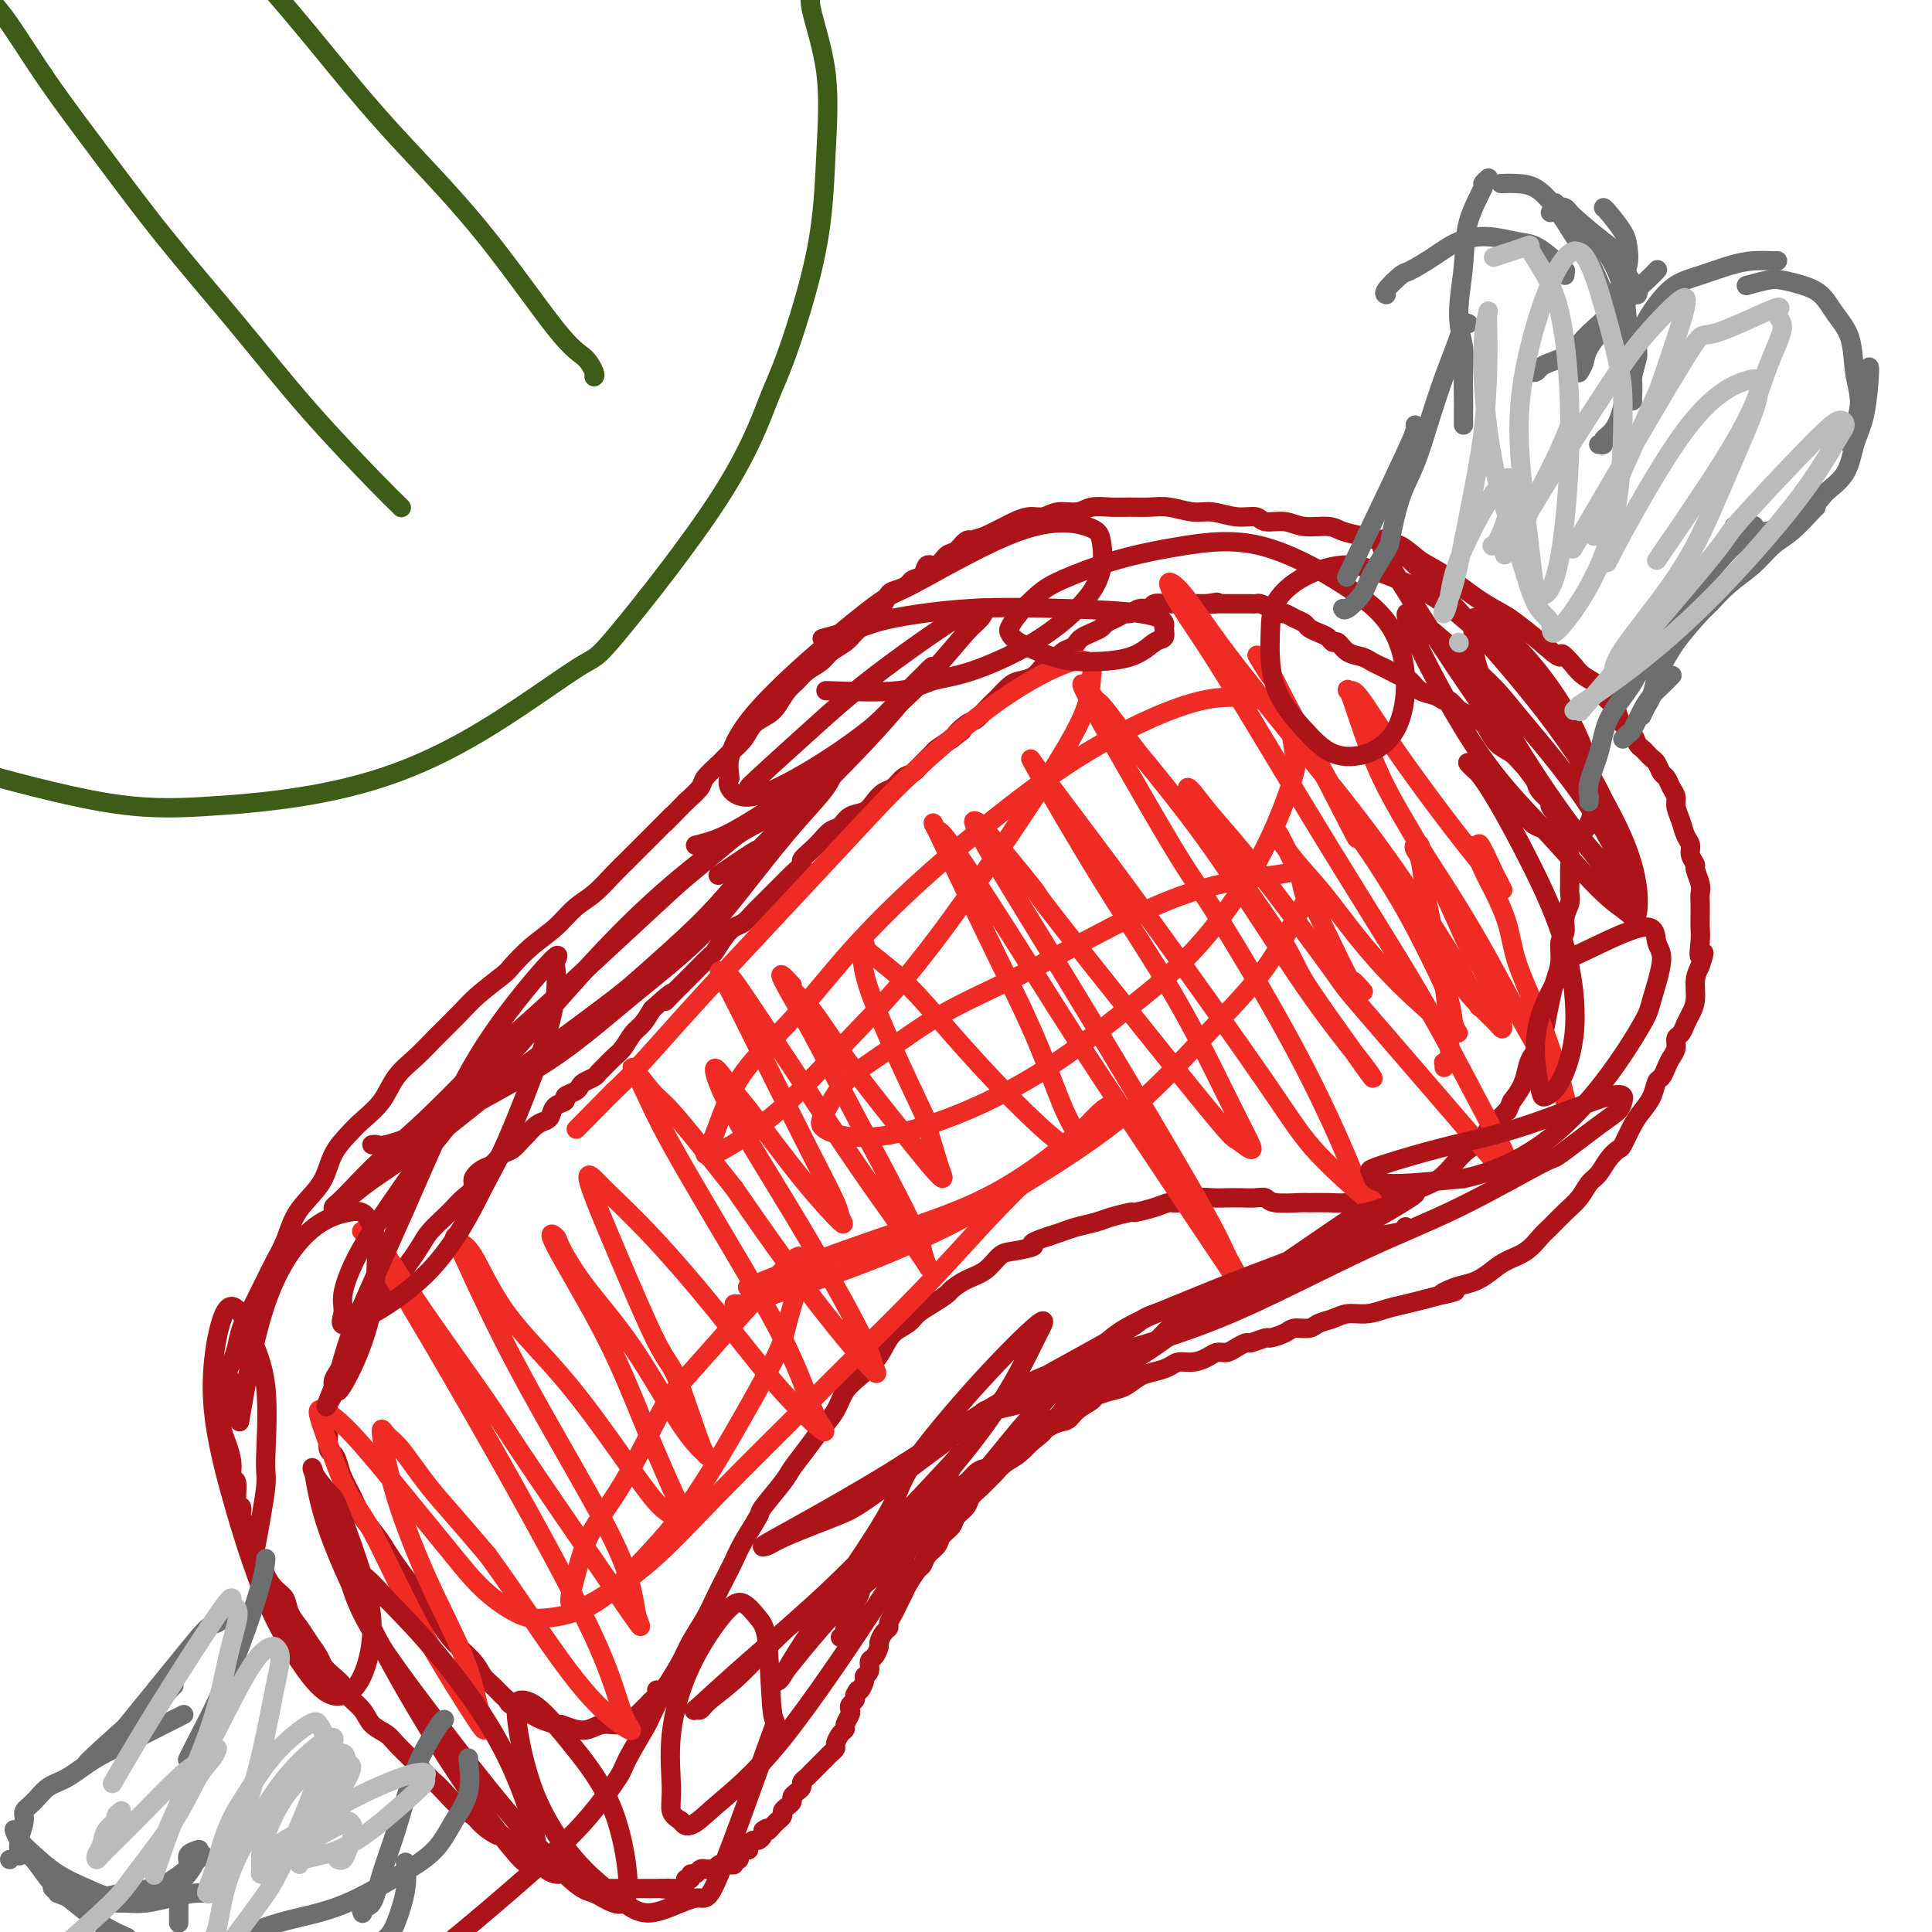 <svg viewBox='0 0 400 400' version='1.1' xmlns='http://www.w3.org/2000/svg' xmlns:xlink='http://www.w3.org/1999/xlink'><g fill='none' stroke='#AD1419' stroke-width='4' stroke-linecap='round' stroke-linejoin='round'><path d='M174,339c0.417,0.095 0.834,0.190 1,0c0.166,-0.190 0.082,-0.666 0,-1c-0.082,-0.334 -0.162,-0.525 0,-1c0.162,-0.475 0.568,-1.233 1,-2c0.432,-0.767 0.892,-1.541 1,-2c0.108,-0.459 -0.137,-0.602 0,-1c0.137,-0.398 0.656,-1.051 1,-2c0.344,-0.949 0.515,-2.194 1,-3c0.485,-0.806 1.285,-1.175 2,-2c0.715,-0.825 1.345,-2.108 2,-3c0.655,-0.892 1.334,-1.394 2,-2c0.666,-0.606 1.319,-1.317 2,-2c0.681,-0.683 1.390,-1.339 2,-2c0.610,-0.661 1.122,-1.328 2,-2c0.878,-0.672 2.122,-1.350 3,-2c0.878,-0.650 1.389,-1.274 2,-2c0.611,-0.726 1.322,-1.556 2,-2c0.678,-0.444 1.322,-0.504 2,-1c0.678,-0.496 1.389,-1.428 2,-2c0.611,-0.572 1.122,-0.783 2,-1c0.878,-0.217 2.122,-0.440 3,-1c0.878,-0.560 1.390,-1.459 2,-2c0.610,-0.541 1.317,-0.726 2,-1c0.683,-0.274 1.341,-0.637 2,-1'/><path d='M213,299c4.955,-3.899 2.344,-2.148 2,-2c-0.344,0.148 1.580,-1.308 3,-2c1.420,-0.692 2.337,-0.619 3,-1c0.663,-0.381 1.073,-1.214 2,-2c0.927,-0.786 2.373,-1.524 3,-2c0.627,-0.476 0.436,-0.691 1,-1c0.564,-0.309 1.884,-0.712 3,-1c1.116,-0.288 2.027,-0.459 3,-1c0.973,-0.541 2.007,-1.451 3,-2c0.993,-0.549 1.946,-0.738 3,-1c1.054,-0.262 2.207,-0.596 3,-1c0.793,-0.404 1.224,-0.878 2,-1c0.776,-0.122 1.898,0.108 3,0c1.102,-0.108 2.183,-0.555 3,-1c0.817,-0.445 1.368,-0.889 2,-1c0.632,-0.111 1.343,0.110 2,0c0.657,-0.110 1.259,-0.551 2,-1c0.741,-0.449 1.620,-0.908 2,-1c0.380,-0.092 0.261,0.182 1,0c0.739,-0.182 2.338,-0.818 3,-1c0.662,-0.182 0.389,0.092 1,0c0.611,-0.092 2.106,-0.549 3,-1c0.894,-0.451 1.186,-0.895 2,-1c0.814,-0.105 2.149,0.130 3,0c0.851,-0.130 1.217,-0.626 2,-1c0.783,-0.374 1.983,-0.625 3,-1c1.017,-0.375 1.850,-0.874 3,-1c1.150,-0.126 2.618,0.121 4,0c1.382,-0.121 2.680,-0.609 4,-1c1.320,-0.391 2.663,-0.683 4,-1c1.337,-0.317 2.669,-0.658 4,-1'/><path d='M295,269c10.011,-2.655 5.539,-1.292 4,-1c-1.539,0.292 -0.145,-0.488 1,-1c1.145,-0.512 2.042,-0.755 3,-1c0.958,-0.245 1.976,-0.492 3,-1c1.024,-0.508 2.055,-1.276 3,-2c0.945,-0.724 1.803,-1.404 3,-2c1.197,-0.596 2.733,-1.107 4,-2c1.267,-0.893 2.265,-2.169 3,-3c0.735,-0.831 1.208,-1.219 2,-2c0.792,-0.781 1.902,-1.956 3,-3c1.098,-1.044 2.182,-1.958 3,-3c0.818,-1.042 1.370,-2.213 2,-3c0.630,-0.787 1.338,-1.190 2,-2c0.662,-0.810 1.279,-2.026 2,-3c0.721,-0.974 1.545,-1.705 2,-2c0.455,-0.295 0.542,-0.153 1,-1c0.458,-0.847 1.289,-2.684 2,-4c0.711,-1.316 1.304,-2.110 2,-3c0.696,-0.890 1.496,-1.877 2,-3c0.504,-1.123 0.714,-2.384 1,-3c0.286,-0.616 0.650,-0.589 1,-1c0.350,-0.411 0.685,-1.261 1,-2c0.315,-0.739 0.609,-1.367 1,-2c0.391,-0.633 0.878,-1.271 1,-2c0.122,-0.729 -0.121,-1.548 0,-2c0.121,-0.452 0.606,-0.536 1,-1c0.394,-0.464 0.697,-1.307 1,-2c0.303,-0.693 0.607,-1.237 1,-2c0.393,-0.763 0.875,-1.744 1,-3c0.125,-1.256 -0.107,-2.787 0,-4c0.107,-1.213 0.554,-2.106 1,-3'/><path d='M352,200c1.547,-4.491 0.415,-2.218 0,-2c-0.415,0.218 -0.111,-1.618 0,-3c0.111,-1.382 0.031,-2.308 0,-3c-0.031,-0.692 -0.012,-1.149 0,-2c0.012,-0.851 0.018,-2.097 0,-3c-0.018,-0.903 -0.061,-1.463 0,-2c0.061,-0.537 0.228,-1.050 0,-2c-0.228,-0.950 -0.849,-2.337 -1,-3c-0.151,-0.663 0.167,-0.603 0,-1c-0.167,-0.397 -0.819,-1.251 -1,-2c-0.181,-0.749 0.110,-1.394 0,-2c-0.110,-0.606 -0.621,-1.173 -1,-2c-0.379,-0.827 -0.626,-1.913 -1,-3c-0.374,-1.087 -0.874,-2.174 -1,-3c-0.126,-0.826 0.121,-1.391 0,-2c-0.121,-0.609 -0.610,-1.262 -1,-2c-0.390,-0.738 -0.682,-1.560 -1,-2c-0.318,-0.440 -0.663,-0.499 -1,-1c-0.337,-0.501 -0.668,-1.443 -1,-2c-0.332,-0.557 -0.665,-0.730 -1,-1c-0.335,-0.270 -0.671,-0.639 -1,-1c-0.329,-0.361 -0.652,-0.716 -1,-1c-0.348,-0.284 -0.722,-0.499 -1,-1c-0.278,-0.501 -0.460,-1.289 -1,-2c-0.540,-0.711 -1.438,-1.345 -2,-2c-0.562,-0.655 -0.787,-1.330 -1,-2c-0.213,-0.670 -0.413,-1.334 -1,-2c-0.587,-0.666 -1.559,-1.333 -2,-2c-0.441,-0.667 -0.349,-1.333 -1,-2c-0.651,-0.667 -2.043,-1.333 -3,-2c-0.957,-0.667 -1.478,-1.333 -2,-2'/><path d='M326,138c-3.603,-4.197 -2.610,-2.189 -3,-2c-0.390,0.189 -2.161,-1.440 -4,-3c-1.839,-1.560 -3.744,-3.050 -5,-4c-1.256,-0.950 -1.861,-1.361 -3,-2c-1.139,-0.639 -2.811,-1.505 -5,-3c-2.189,-1.495 -4.896,-3.619 -7,-5c-2.104,-1.381 -3.607,-2.019 -5,-3c-1.393,-0.981 -2.678,-2.305 -4,-3c-1.322,-0.695 -2.682,-0.759 -4,-1c-1.318,-0.241 -2.595,-0.657 -4,-1c-1.405,-0.343 -2.936,-0.613 -4,-1c-1.064,-0.387 -1.659,-0.892 -3,-1c-1.341,-0.108 -3.428,0.183 -5,0c-1.572,-0.183 -2.630,-0.838 -4,-1c-1.370,-0.162 -3.054,0.168 -4,0c-0.946,-0.168 -1.155,-0.833 -2,-1c-0.845,-0.167 -2.326,0.166 -4,0c-1.674,-0.166 -3.543,-0.829 -5,-1c-1.457,-0.171 -2.503,0.151 -4,0c-1.497,-0.151 -3.444,-0.774 -5,-1c-1.556,-0.226 -2.722,-0.057 -4,0c-1.278,0.057 -2.667,0.000 -4,0c-1.333,-0.000 -2.611,0.057 -4,0c-1.389,-0.057 -2.888,-0.226 -4,0c-1.112,0.226 -1.835,0.848 -3,1c-1.165,0.152 -2.772,-0.167 -4,0c-1.228,0.167 -2.078,0.821 -3,1c-0.922,0.179 -1.917,-0.117 -3,0c-1.083,0.117 -2.253,0.647 -3,1c-0.747,0.353 -1.071,0.529 -2,1c-0.929,0.471 -2.465,1.235 -4,2'/><path d='M204,111c-4.048,1.185 -3.167,1.149 -3,1c0.167,-0.149 -0.379,-0.410 -1,0c-0.621,0.410 -1.317,1.490 -2,2c-0.683,0.510 -1.353,0.451 -2,1c-0.647,0.549 -1.272,1.705 -2,2c-0.728,0.295 -1.560,-0.271 -2,0c-0.440,0.271 -0.489,1.381 -1,2c-0.511,0.619 -1.486,0.749 -2,1c-0.514,0.251 -0.569,0.625 -1,1c-0.431,0.375 -1.237,0.752 -2,1c-0.763,0.248 -1.481,0.366 -2,1c-0.519,0.634 -0.839,1.784 -1,2c-0.161,0.216 -0.163,-0.500 -1,0c-0.837,0.500 -2.507,2.217 -3,3c-0.493,0.783 0.192,0.632 0,1c-0.192,0.368 -1.263,1.253 -2,2c-0.737,0.747 -1.142,1.355 -2,2c-0.858,0.645 -2.169,1.327 -3,2c-0.831,0.673 -1.181,1.339 -2,2c-0.819,0.661 -2.105,1.318 -3,2c-0.895,0.682 -1.399,1.389 -2,2c-0.601,0.611 -1.301,1.125 -2,2c-0.699,0.875 -1.399,2.111 -2,3c-0.601,0.889 -1.104,1.430 -2,2c-0.896,0.570 -2.184,1.168 -3,2c-0.816,0.832 -1.159,1.899 -2,3c-0.841,1.101 -2.181,2.237 -3,3c-0.819,0.763 -1.116,1.153 -2,2c-0.884,0.847 -2.353,2.151 -3,3c-0.647,0.849 -0.470,1.243 -1,2c-0.530,0.757 -1.765,1.879 -3,3'/><path d='M142,166c-7.033,7.188 -3.616,3.657 -3,3c0.616,-0.657 -1.570,1.560 -3,3c-1.430,1.440 -2.104,2.103 -3,3c-0.896,0.897 -2.013,2.028 -3,3c-0.987,0.972 -1.845,1.785 -3,3c-1.155,1.215 -2.607,2.833 -4,4c-1.393,1.167 -2.727,1.882 -4,3c-1.273,1.118 -2.487,2.637 -4,4c-1.513,1.363 -3.327,2.568 -5,4c-1.673,1.432 -3.206,3.089 -4,4c-0.794,0.911 -0.847,1.076 -2,2c-1.153,0.924 -3.404,2.609 -5,4c-1.596,1.391 -2.537,2.490 -4,4c-1.463,1.510 -3.448,3.433 -5,5c-1.552,1.567 -2.669,2.778 -4,4c-1.331,1.222 -2.874,2.454 -4,4c-1.126,1.546 -1.834,3.407 -3,5c-1.166,1.593 -2.790,2.919 -4,4c-1.210,1.081 -2.004,1.919 -3,3c-0.996,1.081 -2.192,2.407 -3,4c-0.808,1.593 -1.227,3.454 -2,5c-0.773,1.546 -1.899,2.778 -3,4c-1.101,1.222 -2.178,2.433 -3,4c-0.822,1.567 -1.389,3.490 -2,5c-0.611,1.510 -1.267,2.609 -2,4c-0.733,1.391 -1.544,3.075 -2,4c-0.456,0.925 -0.556,1.090 -1,2c-0.444,0.910 -1.232,2.563 -2,4c-0.768,1.437 -1.514,2.656 -2,4c-0.486,1.344 -0.710,2.813 -1,4c-0.290,1.187 -0.645,2.094 -1,3'/><path d='M48,282c-3.955,7.762 -1.842,3.667 -1,3c0.842,-0.667 0.412,2.092 0,4c-0.412,1.908 -0.805,2.964 -1,4c-0.195,1.036 -0.192,2.053 0,3c0.192,0.947 0.572,1.823 1,3c0.428,1.177 0.903,2.653 1,4c0.097,1.347 -0.185,2.563 0,3c0.185,0.437 0.837,0.093 1,1c0.163,0.907 -0.165,3.065 0,4c0.165,0.935 0.822,0.648 1,1c0.178,0.352 -0.122,1.343 0,2c0.122,0.657 0.665,0.981 1,2c0.335,1.019 0.461,2.733 1,4c0.539,1.267 1.492,2.086 2,3c0.508,0.914 0.573,1.925 1,3c0.427,1.075 1.216,2.216 2,3c0.784,0.784 1.562,1.211 2,2c0.438,0.789 0.536,1.941 1,3c0.464,1.059 1.293,2.027 2,3c0.707,0.973 1.293,1.952 2,3c0.707,1.048 1.535,2.167 2,3c0.465,0.833 0.565,1.381 1,2c0.435,0.619 1.203,1.310 2,2c0.797,0.690 1.621,1.378 2,2c0.379,0.622 0.313,1.177 1,2c0.687,0.823 2.127,1.915 3,3c0.873,1.085 1.179,2.164 2,3c0.821,0.836 2.158,1.430 3,2c0.842,0.570 1.188,1.115 2,2c0.812,0.885 2.089,2.110 3,3c0.911,0.890 1.455,1.445 2,2'/><path d='M87,366c3.380,3.539 2.830,2.887 3,3c0.170,0.113 1.062,0.991 2,2c0.938,1.009 1.924,2.150 3,3c1.076,0.850 2.242,1.410 3,2c0.758,0.590 1.109,1.208 2,2c0.891,0.792 2.321,1.756 3,2c0.679,0.244 0.606,-0.233 1,0c0.394,0.233 1.257,1.175 2,2c0.743,0.825 1.368,1.531 2,2c0.632,0.469 1.272,0.699 2,1c0.728,0.301 1.546,0.672 2,1c0.454,0.328 0.545,0.614 1,1c0.455,0.386 1.274,0.873 2,1c0.726,0.127 1.359,-0.106 2,0c0.641,0.106 1.289,0.550 2,1c0.711,0.450 1.486,0.905 2,1c0.514,0.095 0.768,-0.171 1,0c0.232,0.171 0.443,0.778 1,1c0.557,0.222 1.459,0.060 2,0c0.541,-0.060 0.722,-0.016 1,0c0.278,0.016 0.652,0.004 1,0c0.348,-0.004 0.671,-0.001 1,0c0.329,0.001 0.666,0.000 1,0c0.334,-0.000 0.667,-0.000 1,0c0.333,0.000 0.667,0.000 1,0c0.333,-0.000 0.667,-0.000 1,0c0.333,0.000 0.667,0.000 1,0c0.333,-0.000 0.667,-0.000 1,0c0.333,0.000 0.667,0.000 1,0c0.333,-0.000 0.667,-0.000 1,0c0.333,0.000 0.667,0.000 1,0'/><path d='M137,391c3.566,0.464 1.480,0.125 1,0c-0.480,-0.125 0.646,-0.036 1,0c0.354,0.036 -0.064,0.020 0,0c0.064,-0.020 0.610,-0.043 1,0c0.390,0.043 0.626,0.151 1,0c0.374,-0.151 0.888,-0.561 1,-1c0.112,-0.439 -0.178,-0.906 0,-1c0.178,-0.094 0.822,0.185 1,0c0.178,-0.185 -0.111,-0.834 0,-1c0.111,-0.166 0.621,0.152 1,0c0.379,-0.152 0.627,-0.773 1,-1c0.373,-0.227 0.870,-0.060 1,0c0.130,0.060 -0.106,0.012 0,0c0.106,-0.012 0.554,0.011 1,0c0.446,-0.011 0.889,-0.055 1,0c0.111,0.055 -0.111,0.211 0,0c0.111,-0.211 0.556,-0.787 1,-1c0.444,-0.213 0.889,-0.061 1,0c0.111,0.061 -0.110,0.031 0,0c0.110,-0.031 0.550,-0.064 1,0c0.450,0.064 0.908,0.223 1,0c0.092,-0.223 -0.182,-0.830 0,-1c0.182,-0.170 0.818,0.095 1,0c0.182,-0.095 -0.092,-0.551 0,-1c0.092,-0.449 0.549,-0.890 1,-1c0.451,-0.110 0.895,0.111 1,0c0.105,-0.111 -0.129,-0.555 0,-1c0.129,-0.445 0.622,-0.893 1,-1c0.378,-0.107 0.640,0.125 1,0c0.360,-0.125 0.817,-0.607 1,-1c0.183,-0.393 0.091,-0.696 0,-1'/><path d='M158,379c1.266,-1.039 0.932,-0.138 1,0c0.068,0.138 0.539,-0.488 1,-1c0.461,-0.512 0.911,-0.911 1,-1c0.089,-0.089 -0.182,0.131 0,0c0.182,-0.131 0.819,-0.612 1,-1c0.181,-0.388 -0.092,-0.681 0,-1c0.092,-0.319 0.551,-0.663 1,-1c0.449,-0.337 0.890,-0.668 1,-1c0.110,-0.332 -0.111,-0.666 0,-1c0.111,-0.334 0.556,-0.668 1,-1c0.444,-0.332 0.889,-0.663 1,-1c0.111,-0.337 -0.111,-0.682 0,-1c0.111,-0.318 0.556,-0.611 1,-1c0.444,-0.389 0.889,-0.874 1,-1c0.111,-0.126 -0.110,0.106 0,0c0.110,-0.106 0.550,-0.549 1,-1c0.450,-0.451 0.908,-0.908 1,-1c0.092,-0.092 -0.182,0.182 0,0c0.182,-0.182 0.818,-0.821 1,-1c0.182,-0.179 -0.092,0.103 0,0c0.092,-0.103 0.551,-0.591 1,-1c0.449,-0.409 0.890,-0.738 1,-1c0.110,-0.262 -0.110,-0.455 0,-1c0.110,-0.545 0.552,-1.441 1,-2c0.448,-0.559 0.904,-0.780 1,-1c0.096,-0.220 -0.167,-0.440 0,-1c0.167,-0.560 0.763,-1.459 1,-2c0.237,-0.541 0.115,-0.722 0,-1c-0.115,-0.278 -0.223,-0.652 0,-1c0.223,-0.348 0.778,-0.671 1,-1c0.222,-0.329 0.111,-0.665 0,-1'/><path d='M177,351c0.780,-1.821 0.730,-0.873 1,-1c0.270,-0.127 0.860,-1.328 1,-2c0.140,-0.672 -0.169,-0.814 0,-1c0.169,-0.186 0.815,-0.416 1,-1c0.185,-0.584 -0.091,-1.522 0,-2c0.091,-0.478 0.550,-0.495 1,-1c0.450,-0.505 0.890,-1.496 1,-2c0.110,-0.504 -0.111,-0.519 0,-1c0.111,-0.481 0.555,-1.427 1,-2c0.445,-0.573 0.893,-0.773 1,-1c0.107,-0.227 -0.127,-0.482 0,-1c0.127,-0.518 0.615,-1.298 1,-2c0.385,-0.702 0.667,-1.325 1,-2c0.333,-0.675 0.718,-1.402 1,-2c0.282,-0.598 0.461,-1.066 1,-2c0.539,-0.934 1.439,-2.333 2,-3c0.561,-0.667 0.784,-0.601 1,-1c0.216,-0.399 0.424,-1.262 1,-2c0.576,-0.738 1.520,-1.353 2,-2c0.480,-0.647 0.495,-1.328 1,-2c0.505,-0.672 1.500,-1.334 2,-2c0.500,-0.666 0.505,-1.334 1,-2c0.495,-0.666 1.480,-1.329 2,-2c0.520,-0.671 0.575,-1.349 1,-2c0.425,-0.651 1.218,-1.275 2,-2c0.782,-0.725 1.551,-1.549 2,-2c0.449,-0.451 0.579,-0.527 1,-1c0.421,-0.473 1.133,-1.343 2,-2c0.867,-0.657 1.887,-1.100 3,-2c1.113,-0.900 2.318,-2.257 3,-3c0.682,-0.743 0.841,-0.871 1,-1'/><path d='M215,297c4.137,-4.472 2.980,-3.152 3,-3c0.020,0.152 1.215,-0.865 2,-2c0.785,-1.135 1.158,-2.387 2,-3c0.842,-0.613 2.154,-0.587 3,-1c0.846,-0.413 1.227,-1.264 2,-2c0.773,-0.736 1.939,-1.356 3,-2c1.061,-0.644 2.015,-1.313 3,-2c0.985,-0.687 1.999,-1.393 3,-2c1.001,-0.607 1.990,-1.116 3,-2c1.010,-0.884 2.040,-2.144 3,-3c0.960,-0.856 1.848,-1.309 3,-2c1.152,-0.691 2.567,-1.620 4,-2c1.433,-0.380 2.884,-0.210 5,-1c2.116,-0.790 4.896,-2.540 8,-4c3.104,-1.460 6.530,-2.630 10,-4c3.470,-1.370 6.982,-2.942 9,-4c2.018,-1.058 2.541,-1.603 4,-2c1.459,-0.397 3.854,-0.645 5,-1c1.146,-0.355 1.042,-0.816 1,-1c-0.042,-0.184 -0.021,-0.092 0,0'/><path d='M136,350c-0.025,-0.088 -0.051,-0.176 0,0c0.051,0.176 0.177,0.615 0,1c-0.177,0.385 -0.659,0.715 -1,1c-0.341,0.285 -0.542,0.525 -1,1c-0.458,0.475 -1.175,1.186 -2,2c-0.825,0.814 -1.759,1.731 -3,2c-1.241,0.269 -2.789,-0.109 -4,0c-1.211,0.109 -2.086,0.706 -3,1c-0.914,0.294 -1.868,0.286 -3,0c-1.132,-0.286 -2.441,-0.850 -3,-1c-0.559,-0.150 -0.369,0.113 -1,0c-0.631,-0.113 -2.085,-0.604 -3,-1c-0.915,-0.396 -1.292,-0.698 -2,-1c-0.708,-0.302 -1.747,-0.605 -2,-1c-0.253,-0.395 0.280,-0.882 0,-1c-0.280,-0.118 -1.374,0.135 -2,0c-0.626,-0.135 -0.785,-0.657 -1,-1c-0.215,-0.343 -0.487,-0.506 -1,-1c-0.513,-0.494 -1.267,-1.317 -2,-2c-0.733,-0.683 -1.444,-1.224 -2,-2c-0.556,-0.776 -0.957,-1.786 -2,-3c-1.043,-1.214 -2.726,-2.633 -4,-4c-1.274,-1.367 -2.137,-2.684 -3,-4'/><path d='M91,336c-3.788,-3.812 -2.757,-3.341 -3,-4c-0.243,-0.659 -1.760,-2.448 -3,-4c-1.240,-1.552 -2.205,-2.869 -3,-4c-0.795,-1.131 -1.421,-2.077 -2,-3c-0.579,-0.923 -1.111,-1.822 -2,-3c-0.889,-1.178 -2.136,-2.634 -3,-4c-0.864,-1.366 -1.346,-2.640 -2,-4c-0.654,-1.360 -1.482,-2.806 -2,-4c-0.518,-1.194 -0.727,-2.137 -1,-3c-0.273,-0.863 -0.609,-1.645 -1,-2c-0.391,-0.355 -0.837,-0.284 -1,-1c-0.163,-0.716 -0.043,-2.218 0,-3c0.043,-0.782 0.011,-0.842 0,-1c-0.011,-0.158 0.001,-0.412 0,-1c-0.001,-0.588 -0.015,-1.508 0,-2c0.015,-0.492 0.060,-0.554 0,-1c-0.060,-0.446 -0.223,-1.274 0,-2c0.223,-0.726 0.833,-1.349 1,-2c0.167,-0.651 -0.109,-1.329 0,-2c0.109,-0.671 0.603,-1.334 1,-2c0.397,-0.666 0.698,-1.334 1,-2c0.302,-0.666 0.606,-1.330 1,-2c0.394,-0.670 0.878,-1.344 1,-2c0.122,-0.656 -0.119,-1.292 0,-2c0.119,-0.708 0.599,-1.488 1,-2c0.401,-0.512 0.722,-0.756 1,-1c0.278,-0.244 0.511,-0.488 1,-1c0.489,-0.512 1.234,-1.292 2,-2c0.766,-0.708 1.552,-1.344 2,-2c0.448,-0.656 0.556,-1.330 1,-2c0.444,-0.670 1.222,-1.335 2,-2'/><path d='M83,264c2.519,-3.938 1.816,-2.784 2,-3c0.184,-0.216 1.256,-1.801 2,-3c0.744,-1.199 1.160,-2.012 2,-3c0.840,-0.988 2.104,-2.151 3,-3c0.896,-0.849 1.423,-1.383 2,-2c0.577,-0.617 1.204,-1.316 2,-2c0.796,-0.684 1.760,-1.353 2,-2c0.240,-0.647 -0.245,-1.271 0,-2c0.245,-0.729 1.221,-1.561 2,-2c0.779,-0.439 1.360,-0.484 2,-1c0.640,-0.516 1.340,-1.504 2,-2c0.660,-0.496 1.280,-0.500 2,-1c0.720,-0.500 1.541,-1.495 2,-2c0.459,-0.505 0.555,-0.520 1,-1c0.445,-0.480 1.237,-1.424 2,-2c0.763,-0.576 1.495,-0.784 2,-1c0.505,-0.216 0.783,-0.439 1,-1c0.217,-0.561 0.373,-1.460 1,-2c0.627,-0.540 1.725,-0.722 2,-1c0.275,-0.278 -0.273,-0.652 0,-1c0.273,-0.348 1.369,-0.671 2,-1c0.631,-0.329 0.798,-0.665 1,-1c0.202,-0.335 0.438,-0.670 1,-1c0.562,-0.330 1.449,-0.653 2,-1c0.551,-0.347 0.766,-0.716 1,-1c0.234,-0.284 0.485,-0.484 1,-1c0.515,-0.516 1.293,-1.348 2,-2c0.707,-0.652 1.344,-1.123 2,-2c0.656,-0.877 1.330,-2.159 2,-3c0.670,-0.841 1.334,-1.240 2,-2c0.666,-0.760 1.333,-1.880 2,-3'/><path d='M135,209c6.056,-5.520 3.696,-2.821 3,-2c-0.696,0.821 0.271,-0.236 1,-1c0.729,-0.764 1.221,-1.233 2,-2c0.779,-0.767 1.847,-1.830 3,-3c1.153,-1.170 2.392,-2.445 3,-3c0.608,-0.555 0.586,-0.389 1,-1c0.414,-0.611 1.266,-1.998 2,-3c0.734,-1.002 1.351,-1.619 2,-2c0.649,-0.381 1.329,-0.525 2,-1c0.671,-0.475 1.334,-1.282 2,-2c0.666,-0.718 1.335,-1.348 2,-2c0.665,-0.652 1.325,-1.326 2,-2c0.675,-0.674 1.364,-1.350 2,-2c0.636,-0.650 1.220,-1.276 2,-2c0.780,-0.724 1.756,-1.546 2,-2c0.244,-0.454 -0.244,-0.540 0,-1c0.244,-0.460 1.219,-1.293 2,-2c0.781,-0.707 1.368,-1.288 2,-2c0.632,-0.712 1.310,-1.555 2,-2c0.690,-0.445 1.392,-0.490 2,-1c0.608,-0.510 1.121,-1.483 2,-2c0.879,-0.517 2.122,-0.576 3,-1c0.878,-0.424 1.390,-1.212 2,-2c0.610,-0.788 1.318,-1.576 2,-2c0.682,-0.424 1.339,-0.485 2,-1c0.661,-0.515 1.327,-1.485 2,-2c0.673,-0.515 1.351,-0.574 2,-1c0.649,-0.426 1.267,-1.217 2,-2c0.733,-0.783 1.582,-1.557 2,-2c0.418,-0.443 0.405,-0.555 1,-1c0.595,-0.445 1.797,-1.222 3,-2'/><path d='M197,153c3.999,-3.054 1.495,-1.190 1,-1c-0.495,0.190 1.018,-1.296 2,-2c0.982,-0.704 1.432,-0.626 2,-1c0.568,-0.374 1.253,-1.200 2,-2c0.747,-0.800 1.555,-1.575 2,-2c0.445,-0.425 0.528,-0.499 1,-1c0.472,-0.501 1.334,-1.429 2,-2c0.666,-0.571 1.137,-0.787 2,-1c0.863,-0.213 2.119,-0.424 3,-1c0.881,-0.576 1.388,-1.516 2,-2c0.612,-0.484 1.329,-0.511 2,-1c0.671,-0.489 1.296,-1.440 2,-2c0.704,-0.560 1.488,-0.727 2,-1c0.512,-0.273 0.752,-0.651 1,-1c0.248,-0.349 0.503,-0.671 1,-1c0.497,-0.329 1.236,-0.667 2,-1c0.764,-0.333 1.552,-0.663 2,-1c0.448,-0.337 0.557,-0.683 1,-1c0.443,-0.317 1.222,-0.606 2,-1c0.778,-0.394 1.555,-0.894 2,-1c0.445,-0.106 0.557,0.182 1,0c0.443,-0.182 1.218,-0.833 2,-1c0.782,-0.167 1.571,0.151 2,0c0.429,-0.151 0.499,-0.773 1,-1c0.501,-0.227 1.434,-0.061 2,0c0.566,0.061 0.767,0.016 1,0c0.233,-0.016 0.499,-0.004 1,0c0.501,0.004 1.237,0.001 2,0c0.763,-0.001 1.551,-0.000 2,0c0.449,0.000 0.557,0.000 1,0c0.443,-0.000 1.222,-0.000 2,0'/><path d='M250,125c3.443,-0.619 1.552,-0.166 1,0c-0.552,0.166 0.237,0.044 1,0c0.763,-0.044 1.500,-0.012 2,0c0.500,0.012 0.764,0.003 1,0c0.236,-0.003 0.444,-0.002 1,0c0.556,0.002 1.461,0.003 2,0c0.539,-0.003 0.712,-0.011 1,0c0.288,0.011 0.692,0.041 1,0c0.308,-0.041 0.519,-0.152 1,0c0.481,0.152 1.232,0.565 2,1c0.768,0.435 1.553,0.890 2,1c0.447,0.110 0.556,-0.125 1,0c0.444,0.125 1.222,0.611 2,1c0.778,0.389 1.557,0.683 2,1c0.443,0.317 0.552,0.658 1,1c0.448,0.342 1.235,0.687 2,1c0.765,0.313 1.507,0.595 2,1c0.493,0.405 0.737,0.935 1,1c0.263,0.065 0.546,-0.333 1,0c0.454,0.333 1.080,1.399 2,2c0.920,0.601 2.133,0.739 3,1c0.867,0.261 1.387,0.646 2,1c0.613,0.354 1.318,0.676 2,1c0.682,0.324 1.341,0.650 2,1c0.659,0.350 1.318,0.725 2,1c0.682,0.275 1.386,0.450 2,1c0.614,0.550 1.137,1.473 2,2c0.863,0.527 2.066,0.657 3,1c0.934,0.343 1.598,0.900 2,1c0.402,0.100 0.544,-0.257 1,0c0.456,0.257 1.228,1.129 2,2'/><path d='M302,147c6.701,3.591 2.954,1.567 2,1c-0.954,-0.567 0.885,0.323 2,1c1.115,0.677 1.507,1.140 2,2c0.493,0.860 1.088,2.117 2,3c0.912,0.883 2.141,1.391 3,2c0.859,0.609 1.349,1.319 2,2c0.651,0.681 1.465,1.332 2,2c0.535,0.668 0.792,1.352 1,2c0.208,0.648 0.367,1.261 1,2c0.633,0.739 1.742,1.605 2,2c0.258,0.395 -0.333,0.317 0,1c0.333,0.683 1.592,2.125 2,3c0.408,0.875 -0.034,1.183 0,2c0.034,0.817 0.545,2.144 1,3c0.455,0.856 0.855,1.240 1,2c0.145,0.760 0.035,1.897 0,3c-0.035,1.103 0.006,2.172 0,3c-0.006,0.828 -0.058,1.413 0,2c0.058,0.587 0.227,1.174 0,2c-0.227,0.826 -0.848,1.890 -1,3c-0.152,1.110 0.167,2.266 0,3c-0.167,0.734 -0.818,1.045 -1,2c-0.182,0.955 0.107,2.552 0,4c-0.107,1.448 -0.610,2.747 -1,4c-0.390,1.253 -0.668,2.460 -1,4c-0.332,1.540 -0.718,3.413 -1,5c-0.282,1.587 -0.460,2.889 -1,4c-0.540,1.111 -1.444,2.030 -2,3c-0.556,0.970 -0.765,1.992 -1,3c-0.235,1.008 -0.496,2.002 -1,3c-0.504,0.998 -1.252,1.999 -2,3'/><path d='M313,228c-1.219,2.832 -0.766,1.913 -1,2c-0.234,0.087 -1.154,1.181 -2,2c-0.846,0.819 -1.618,1.364 -2,2c-0.382,0.636 -0.374,1.364 -1,2c-0.626,0.636 -1.887,1.178 -3,2c-1.113,0.822 -2.078,1.922 -3,3c-0.922,1.078 -1.800,2.135 -3,3c-1.200,0.865 -2.721,1.538 -4,2c-1.279,0.462 -2.315,0.712 -4,1c-1.685,0.288 -4.020,0.613 -6,1c-1.980,0.387 -3.605,0.837 -5,1c-1.395,0.163 -2.558,0.040 -4,0c-1.442,-0.040 -3.162,0.003 -4,0c-0.838,-0.003 -0.794,-0.053 -2,0c-1.206,0.053 -3.663,0.210 -5,0c-1.337,-0.210 -1.553,-0.788 -2,-1c-0.447,-0.212 -1.123,-0.058 -2,0c-0.877,0.058 -1.954,0.019 -3,0c-1.046,-0.019 -2.062,-0.020 -3,0c-0.938,0.020 -1.800,0.061 -3,0c-1.200,-0.061 -2.739,-0.222 -4,0c-1.261,0.222 -2.243,0.829 -3,1c-0.757,0.171 -1.288,-0.095 -2,0c-0.712,0.095 -1.607,0.550 -3,1c-1.393,0.450 -3.286,0.894 -4,1c-0.714,0.106 -0.249,-0.126 -1,0c-0.751,0.126 -2.718,0.611 -4,1c-1.282,0.389 -1.880,0.682 -3,1c-1.120,0.318 -2.763,0.663 -4,1c-1.237,0.337 -2.068,0.668 -3,1c-0.932,0.332 -1.966,0.666 -3,1'/><path d='M217,256c-5.117,1.635 -2.910,1.722 -3,2c-0.090,0.278 -2.476,0.747 -4,1c-1.524,0.253 -2.185,0.291 -3,1c-0.815,0.709 -1.782,2.091 -3,3c-1.218,0.909 -2.686,1.346 -4,2c-1.314,0.654 -2.472,1.526 -3,2c-0.528,0.474 -0.424,0.549 -1,1c-0.576,0.451 -1.831,1.279 -3,2c-1.169,0.721 -2.252,1.337 -3,2c-0.748,0.663 -1.162,1.374 -2,2c-0.838,0.626 -2.101,1.167 -3,2c-0.899,0.833 -1.433,1.958 -2,3c-0.567,1.042 -1.166,2.000 -2,3c-0.834,1.000 -1.903,2.041 -3,3c-1.097,0.959 -2.224,1.836 -3,3c-0.776,1.164 -1.203,2.616 -2,4c-0.797,1.384 -1.966,2.700 -3,4c-1.034,1.300 -1.935,2.582 -3,4c-1.065,1.418 -2.295,2.970 -3,4c-0.705,1.030 -0.885,1.538 -2,3c-1.115,1.462 -3.166,3.878 -4,5c-0.834,1.122 -0.450,0.950 -1,2c-0.550,1.050 -2.033,3.322 -3,5c-0.967,1.678 -1.418,2.763 -2,4c-0.582,1.237 -1.296,2.626 -2,4c-0.704,1.374 -1.399,2.733 -2,4c-0.601,1.267 -1.110,2.443 -2,4c-0.890,1.557 -2.163,3.496 -3,5c-0.837,1.504 -1.239,2.573 -2,4c-0.761,1.427 -1.880,3.214 -3,5'/><path d='M138,349c-3.770,7.148 -3.196,6.520 -4,8c-0.804,1.480 -2.986,5.070 -4,7c-1.014,1.930 -0.862,2.200 -2,4c-1.138,1.800 -3.567,5.132 -6,8c-2.433,2.868 -4.869,5.274 -9,9c-4.131,3.726 -9.958,8.772 -15,13c-5.042,4.228 -9.298,7.636 -11,9c-1.702,1.364 -0.851,0.682 0,0'/></g>
<g fill='none' stroke='#EE2B24' stroke-width='4' stroke-linecap='round' stroke-linejoin='round'><path d='M299,221c0.029,-0.430 0.058,-0.859 0,-1c-0.058,-0.141 -0.203,0.007 0,0c0.203,-0.007 0.755,-0.170 1,-1c0.245,-0.830 0.182,-2.327 0,-5c-0.182,-2.673 -0.483,-6.523 -1,-10c-0.517,-3.477 -1.250,-6.582 -2,-10c-0.750,-3.418 -1.517,-7.150 -2,-10c-0.483,-2.850 -0.683,-4.820 -1,-6c-0.317,-1.180 -0.751,-1.571 -1,-2c-0.249,-0.429 -0.312,-0.895 0,-1c0.312,-0.105 0.999,0.152 1,0c0.001,-0.152 -0.684,-0.715 1,2c1.684,2.715 5.737,8.706 10,16c4.263,7.294 8.736,15.891 11,20c2.264,4.109 2.321,3.729 3,5c0.679,1.271 1.981,4.194 3,6c1.019,1.806 1.754,2.497 2,3c0.246,0.503 0.003,0.819 0,1c-0.003,0.181 0.233,0.228 0,-1c-0.233,-1.228 -0.933,-3.732 -2,-7c-1.067,-3.268 -2.499,-7.301 -4,-11c-1.501,-3.699 -3.072,-7.065 -4,-10c-0.928,-2.935 -1.214,-5.440 -2,-8c-0.786,-2.560 -2.072,-5.174 -3,-7c-0.928,-1.826 -1.499,-2.863 -2,-4c-0.501,-1.137 -0.934,-2.373 -1,-3c-0.066,-0.627 0.234,-0.646 0,-1c-0.234,-0.354 -1.001,-1.043 -1,-1c0.001,0.043 0.769,0.819 1,1c0.231,0.181 -0.077,-0.234 0,0c0.077,0.234 0.538,1.117 1,2'/><path d='M307,178c-2.222,-7.216 0.725,-0.758 2,2c1.275,2.758 0.880,1.814 1,2c0.120,0.186 0.756,1.500 1,2c0.244,0.500 0.098,0.186 0,0c-0.098,-0.186 -0.147,-0.242 0,0c0.147,0.242 0.489,0.784 -1,-1c-1.489,-1.784 -4.808,-5.894 -8,-10c-3.192,-4.106 -6.256,-8.209 -9,-12c-2.744,-3.791 -5.166,-7.269 -7,-10c-1.834,-2.731 -3.079,-4.713 -4,-6c-0.921,-1.287 -1.516,-1.878 -2,-2c-0.484,-0.122 -0.855,0.223 -1,0c-0.145,-0.223 -0.062,-1.016 1,2c1.062,3.016 3.104,9.841 6,16c2.896,6.159 6.646,11.653 10,18c3.354,6.347 6.311,13.548 8,17c1.689,3.452 2.110,3.157 3,5c0.890,1.843 2.250,5.826 3,8c0.750,2.174 0.890,2.540 1,3c0.110,0.460 0.189,1.014 0,1c-0.189,-0.014 -0.648,-0.596 -1,-1c-0.352,-0.404 -0.599,-0.631 -2,-2c-1.401,-1.369 -3.958,-3.882 -7,-8c-3.042,-4.118 -6.569,-9.842 -10,-15c-3.431,-5.158 -6.765,-9.749 -10,-15c-3.235,-5.251 -6.372,-11.160 -9,-16c-2.628,-4.840 -4.746,-8.611 -6,-11c-1.254,-2.389 -1.644,-3.397 -2,-4c-0.356,-0.603 -0.678,-0.802 -1,-1'/><path d='M263,140c-5.697,-9.183 -0.938,-1.141 0,0c0.938,1.141 -1.944,-4.621 1,1c2.944,5.621 11.714,22.624 15,29c3.286,6.376 1.090,2.124 2,3c0.910,0.876 4.928,6.881 8,12c3.072,5.119 5.198,9.353 7,13c1.802,3.647 3.281,6.706 4,9c0.719,2.294 0.678,3.822 1,5c0.322,1.178 1.008,2.006 1,2c-0.008,-0.006 -0.709,-0.845 -1,-1c-0.291,-0.155 -0.171,0.375 -2,-1c-1.829,-1.375 -5.609,-4.654 -9,-8c-3.391,-3.346 -6.395,-6.758 -9,-10c-2.605,-3.242 -4.810,-6.312 -7,-9c-2.190,-2.688 -4.366,-4.992 -6,-7c-1.634,-2.008 -2.727,-3.721 -3,-4c-0.273,-0.279 0.274,0.875 0,0c-0.274,-0.875 -1.369,-3.779 1,1c2.369,4.779 8.202,17.240 11,23c2.798,5.760 2.561,4.820 3,5c0.439,0.180 1.554,1.480 2,2c0.446,0.520 0.223,0.260 0,0'/><path d='M306,208c0.187,0.371 0.375,0.741 0,0c-0.375,-0.741 -1.312,-2.595 -2,-4c-0.688,-1.405 -1.128,-2.361 -4,-7c-2.872,-4.639 -8.177,-12.961 -14,-21c-5.823,-8.039 -12.163,-15.795 -18,-23c-5.837,-7.205 -11.171,-13.859 -15,-19c-3.829,-5.141 -6.151,-8.769 -8,-11c-1.849,-2.231 -3.224,-3.066 -3,-2c0.224,1.066 2.045,4.033 4,7c1.955,2.967 4.042,5.934 9,14c4.958,8.066 12.785,21.233 20,33c7.215,11.767 13.816,22.136 19,31c5.184,8.864 8.949,16.222 12,22c3.051,5.778 5.387,9.975 6,12c0.613,2.025 -0.496,1.879 0,3c0.496,1.121 2.597,3.508 -3,-3c-5.597,-6.508 -18.893,-21.911 -25,-29c-6.107,-7.089 -5.026,-5.864 -8,-10c-2.974,-4.136 -10.002,-13.634 -15,-20c-4.998,-6.366 -7.966,-9.599 -10,-12c-2.034,-2.401 -3.134,-3.970 -4,-5c-0.866,-1.030 -1.499,-1.520 -1,0c0.499,1.520 2.131,5.050 6,11c3.869,5.950 9.976,14.322 13,19c3.024,4.678 2.965,5.664 5,9c2.035,3.336 6.162,9.021 9,13c2.838,3.979 4.385,6.251 5,7c0.615,0.749 0.299,-0.026 -2,-3c-2.299,-2.974 -6.580,-8.147 -12,-16c-5.420,-7.853 -11.977,-18.387 -18,-27c-6.023,-8.613 -11.511,-15.307 -17,-22'/><path d='M235,155c-9.017,-12.270 -7.060,-8.945 -8,-10c-0.940,-1.055 -4.777,-6.490 -2,-1c2.777,5.490 12.169,21.904 17,30c4.831,8.096 5.101,7.873 9,14c3.899,6.127 11.426,18.603 17,29c5.574,10.397 9.195,18.715 11,23c1.805,4.285 1.793,4.537 3,6c1.207,1.463 3.632,4.137 2,3c-1.632,-1.137 -7.323,-6.087 -11,-10c-3.677,-3.913 -5.341,-6.791 -11,-15c-5.659,-8.209 -15.312,-21.750 -22,-31c-6.688,-9.250 -10.411,-14.209 -14,-19c-3.589,-4.791 -7.045,-9.415 -9,-12c-1.955,-2.585 -2.411,-3.132 -3,-4c-0.589,-0.868 -1.311,-2.056 1,2c2.311,4.056 7.655,13.355 13,22c5.345,8.645 10.689,16.634 15,24c4.311,7.366 7.587,14.107 10,19c2.413,4.893 3.964,7.938 5,10c1.036,2.062 1.558,3.141 1,3c-0.558,-0.141 -2.195,-1.502 -3,-2c-0.805,-0.498 -0.778,-0.133 -8,-9c-7.222,-8.867 -21.692,-26.967 -28,-35c-6.308,-8.033 -4.454,-5.999 -6,-8c-1.546,-2.001 -6.491,-8.036 -9,-11c-2.509,-2.964 -2.583,-2.857 -3,-3c-0.417,-0.143 -1.178,-0.536 2,5c3.178,5.536 10.295,16.999 17,28c6.705,11.001 12.997,21.539 18,30c5.003,8.461 8.715,14.846 11,19c2.285,4.154 3.142,6.077 4,8'/><path d='M254,260c7.828,14.055 1.400,4.194 0,2c-1.400,-2.194 2.230,3.281 -2,-3c-4.230,-6.281 -16.318,-24.316 -24,-36c-7.682,-11.684 -10.958,-17.016 -16,-25c-5.042,-7.984 -11.852,-18.618 -15,-23c-3.148,-4.382 -2.635,-2.511 -3,-3c-0.365,-0.489 -1.607,-3.337 0,0c1.607,3.337 6.063,12.857 10,21c3.937,8.143 7.353,14.907 10,21c2.647,6.093 4.524,11.515 6,15c1.476,3.485 2.551,5.034 3,6c0.449,0.966 0.272,1.348 0,2c-0.272,0.652 -0.640,1.573 -3,0c-2.360,-1.573 -6.714,-5.640 -11,-10c-4.286,-4.360 -8.506,-9.014 -12,-13c-3.494,-3.986 -6.263,-7.305 -9,-10c-2.737,-2.695 -5.443,-4.765 -7,-6c-1.557,-1.235 -1.964,-1.633 -2,-2c-0.036,-0.367 0.298,-0.701 0,0c-0.298,0.701 -1.229,2.438 1,9c2.229,6.562 7.620,17.949 10,23c2.380,5.051 1.751,3.768 2,5c0.249,1.232 1.377,4.981 2,7c0.623,2.019 0.740,2.308 1,3c0.260,0.692 0.661,1.786 -1,0c-1.661,-1.786 -5.384,-6.454 -9,-11c-3.616,-4.546 -7.124,-8.971 -10,-13c-2.876,-4.029 -5.121,-7.662 -7,-10c-1.879,-2.338 -3.394,-3.382 -4,-4c-0.606,-0.618 -0.303,-0.809 0,-1'/><path d='M164,204c-4.768,-5.479 -1.187,0.322 2,6c3.187,5.678 5.982,11.231 9,17c3.018,5.769 6.261,11.754 9,17c2.739,5.246 4.975,9.752 6,12c1.025,2.248 0.838,2.237 1,3c0.162,0.763 0.673,2.299 1,3c0.327,0.701 0.471,0.566 -2,-3c-2.471,-3.566 -7.556,-10.563 -12,-17c-4.444,-6.437 -8.248,-12.313 -12,-18c-3.752,-5.687 -7.451,-11.186 -10,-15c-2.549,-3.814 -3.947,-5.942 -5,-7c-1.053,-1.058 -1.760,-1.044 -2,-1c-0.240,0.044 -0.013,0.118 2,4c2.013,3.882 5.813,11.572 9,18c3.187,6.428 5.761,11.595 8,16c2.239,4.405 4.142,8.047 5,10c0.858,1.953 0.670,2.218 1,3c0.330,0.782 1.179,2.080 0,1c-1.179,-1.080 -4.384,-4.539 -8,-9c-3.616,-4.461 -7.643,-9.923 -10,-13c-2.357,-3.077 -3.045,-3.768 -4,-5c-0.955,-1.232 -2.178,-3.005 -3,-4c-0.822,-0.995 -1.243,-1.213 -1,0c0.243,1.213 1.149,3.856 4,9c2.851,5.144 7.646,12.787 12,20c4.354,7.213 8.268,13.994 11,19c2.732,5.006 4.282,8.236 5,10c0.718,1.764 0.605,2.060 1,3c0.395,0.940 1.299,2.522 -1,0c-2.299,-2.522 -7.800,-9.149 -13,-16c-5.200,-6.851 -10.100,-13.925 -15,-21'/><path d='M152,246c-7.258,-9.196 -10.904,-13.686 -13,-16c-2.096,-2.314 -2.641,-2.451 -4,-4c-1.359,-1.549 -3.533,-4.511 -4,-5c-0.467,-0.489 0.774,1.493 2,4c1.226,2.507 2.436,5.538 6,12c3.564,6.462 9.483,16.354 14,24c4.517,7.646 7.631,13.047 10,18c2.369,4.953 3.991,9.459 5,12c1.009,2.541 1.404,3.117 2,4c0.596,0.883 1.393,2.073 0,1c-1.393,-1.073 -4.978,-4.409 -9,-9c-4.022,-4.591 -8.483,-10.438 -13,-16c-4.517,-5.562 -9.090,-10.838 -13,-15c-3.910,-4.162 -7.158,-7.210 -9,-9c-1.842,-1.790 -2.279,-2.320 -3,-3c-0.721,-0.680 -1.725,-1.508 -1,1c0.725,2.508 3.178,8.353 6,15c2.822,6.647 6.013,14.095 8,18c1.987,3.905 2.770,4.266 4,7c1.230,2.734 2.907,7.839 4,11c1.093,3.161 1.602,4.376 2,5c0.398,0.624 0.684,0.658 0,0c-0.684,-0.658 -2.339,-2.006 -5,-6c-2.661,-3.994 -6.329,-10.632 -10,-16c-3.671,-5.368 -7.345,-9.466 -10,-13c-2.655,-3.534 -4.291,-6.503 -5,-8c-0.709,-1.497 -0.491,-1.523 -1,-2c-0.509,-0.477 -1.745,-1.406 0,2c1.745,3.406 6.470,11.148 10,18c3.530,6.852 5.866,12.815 8,18c2.134,5.185 4.067,9.593 6,14'/><path d='M139,308c4.186,9.013 3.151,6.545 3,6c-0.151,-0.545 0.583,0.833 0,1c-0.583,0.167 -2.484,-0.877 -4,-2c-1.516,-1.123 -2.647,-2.326 -6,-7c-3.353,-4.674 -8.930,-12.818 -14,-19c-5.070,-6.182 -9.635,-10.401 -13,-15c-3.365,-4.599 -5.529,-9.578 -7,-12c-1.471,-2.422 -2.249,-2.287 -3,-3c-0.751,-0.713 -1.476,-2.274 0,1c1.476,3.274 5.154,11.383 9,19c3.846,7.617 7.859,14.742 12,22c4.141,7.258 8.410,14.648 11,20c2.590,5.352 3.501,8.666 4,11c0.499,2.334 0.586,3.688 1,5c0.414,1.312 1.155,2.583 0,1c-1.155,-1.583 -4.206,-6.018 -9,-13c-4.794,-6.982 -11.331,-16.511 -15,-22c-3.669,-5.489 -4.472,-6.939 -8,-12c-3.528,-5.061 -9.782,-13.735 -14,-20c-4.218,-6.265 -6.399,-10.122 -8,-12c-1.601,-1.878 -2.620,-1.778 -3,-2c-0.380,-0.222 -0.120,-0.766 3,4c3.120,4.766 9.101,14.841 15,25c5.899,10.159 11.716,20.400 17,30c5.284,9.600 10.034,18.558 13,25c2.966,6.442 4.146,10.368 5,13c0.854,2.632 1.381,3.970 2,5c0.619,1.030 1.331,1.750 0,1c-1.331,-0.750 -4.704,-2.971 -9,-8c-4.296,-5.029 -9.513,-12.865 -13,-18c-3.487,-5.135 -5.243,-7.567 -7,-10'/><path d='M101,322c-6.883,-8.138 -9.590,-10.984 -12,-14c-2.410,-3.016 -4.524,-6.204 -6,-8c-1.476,-1.796 -2.313,-2.200 -3,-3c-0.687,-0.800 -1.225,-1.995 -1,0c0.225,1.995 1.212,7.181 3,13c1.788,5.819 4.376,12.269 7,18c2.624,5.731 5.284,10.741 7,15c1.716,4.259 2.486,7.767 3,10c0.514,2.233 0.770,3.192 1,4c0.230,0.808 0.432,1.464 0,1c-0.432,-0.464 -1.498,-2.047 -4,-6c-2.502,-3.953 -6.440,-10.274 -10,-17c-3.560,-6.726 -6.744,-13.857 -9,-18c-2.256,-4.143 -3.586,-5.298 -5,-8c-1.414,-2.702 -2.913,-6.951 -4,-10c-1.087,-3.049 -1.763,-4.899 -2,-6c-0.237,-1.101 -0.037,-1.454 1,-1c1.037,0.454 2.909,1.715 6,5c3.091,3.285 7.399,8.594 11,13c3.601,4.406 6.493,7.908 9,11c2.507,3.092 4.628,5.773 7,8c2.372,2.227 4.996,4.000 7,5c2.004,1.000 3.387,1.229 6,1c2.613,-0.229 6.455,-0.914 10,-3c3.545,-2.086 6.794,-5.573 10,-9c3.206,-3.427 6.368,-6.794 10,-12c3.632,-5.206 7.733,-12.251 11,-18c3.267,-5.749 5.700,-10.201 7,-13c1.300,-2.799 1.465,-3.946 2,-6c0.535,-2.054 1.438,-5.015 2,-7c0.562,-1.985 0.781,-2.992 1,-4'/><path d='M166,263c0.383,-2.539 -1.161,-0.388 -1,-1c0.161,-0.612 2.027,-3.988 -2,0c-4.027,3.988 -13.947,15.340 -19,21c-5.053,5.660 -5.239,5.627 -7,9c-1.761,3.373 -5.098,10.152 -8,15c-2.902,4.848 -5.370,7.766 -7,11c-1.630,3.234 -2.423,6.783 -3,9c-0.577,2.217 -0.939,3.102 -1,4c-0.061,0.898 0.179,1.810 1,2c0.821,0.190 2.222,-0.344 5,-2c2.778,-1.656 6.934,-4.436 11,-8c4.066,-3.564 8.042,-7.911 14,-14c5.958,-6.089 13.896,-13.919 18,-18c4.104,-4.081 4.372,-4.414 8,-8c3.628,-3.586 10.616,-10.424 16,-16c5.384,-5.576 9.163,-9.889 13,-14c3.837,-4.111 7.732,-8.019 11,-11c3.268,-2.981 5.911,-5.036 8,-7c2.089,-1.964 3.625,-3.836 5,-5c1.375,-1.164 2.588,-1.618 2,-1c-0.588,0.618 -2.978,2.309 -5,4c-2.022,1.691 -3.675,3.382 -7,6c-3.325,2.618 -8.322,6.163 -14,9c-5.678,2.837 -12.037,4.967 -18,7c-5.963,2.033 -11.528,3.971 -17,6c-5.472,2.029 -10.849,4.151 -13,5c-2.151,0.849 -1.075,0.424 0,0'/><path d='M152,270c0.382,-0.016 0.764,-0.032 1,0c0.236,0.032 0.325,0.112 4,-1c3.675,-1.112 10.936,-3.415 18,-6c7.064,-2.585 13.932,-5.451 21,-9c7.068,-3.549 14.336,-7.779 21,-12c6.664,-4.221 12.725,-8.431 18,-13c5.275,-4.569 9.764,-9.497 14,-14c4.236,-4.503 8.218,-8.580 11,-12c2.782,-3.420 4.364,-6.182 6,-9c1.636,-2.818 3.325,-5.692 4,-7c0.675,-1.308 0.336,-1.050 0,-2c-0.336,-0.950 -0.669,-3.106 -1,-4c-0.331,-0.894 -0.660,-0.525 -4,0c-3.340,0.525 -9.692,1.206 -16,3c-6.308,1.794 -12.571,4.701 -19,8c-6.429,3.299 -13.025,6.991 -19,10c-5.975,3.009 -11.330,5.334 -16,8c-4.670,2.666 -8.655,5.674 -12,8c-3.345,2.326 -6.052,3.971 -8,6c-1.948,2.029 -3.138,4.440 -4,6c-0.862,1.560 -1.395,2.267 -1,3c0.395,0.733 1.719,1.492 4,2c2.281,0.508 5.519,0.765 10,0c4.481,-0.765 10.206,-2.551 16,-5c5.794,-2.449 11.658,-5.559 17,-9c5.342,-3.441 10.160,-7.212 15,-11c4.840,-3.788 9.700,-7.592 14,-12c4.300,-4.408 8.039,-9.422 11,-14c2.961,-4.578 5.144,-8.722 7,-13c1.856,-4.278 3.384,-8.690 4,-11c0.616,-2.310 0.319,-2.517 0,-4c-0.319,-1.483 -0.659,-4.241 -1,-7'/><path d='M267,149c-0.155,-4.206 -2.043,-3.721 -5,-4c-2.957,-0.279 -6.982,-1.323 -13,0c-6.018,1.323 -14.030,5.014 -21,9c-6.970,3.986 -12.898,8.266 -19,13c-6.102,4.734 -12.377,9.921 -18,15c-5.623,5.079 -10.595,10.050 -15,15c-4.405,4.950 -8.243,9.881 -12,14c-3.757,4.119 -7.432,7.428 -10,11c-2.568,3.572 -4.028,7.407 -5,10c-0.972,2.593 -1.456,3.944 -2,5c-0.544,1.056 -1.148,1.817 -1,2c0.148,0.183 1.047,-0.214 1,0c-0.047,0.214 -1.042,1.037 1,0c2.042,-1.037 7.119,-3.933 12,-8c4.881,-4.067 9.564,-9.305 14,-14c4.436,-4.695 8.625,-8.848 13,-14c4.375,-5.152 8.937,-11.303 13,-17c4.063,-5.697 7.626,-10.939 11,-16c3.374,-5.061 6.560,-9.939 9,-14c2.440,-4.061 4.133,-7.305 5,-10c0.867,-2.695 0.908,-4.841 1,-6c0.092,-1.159 0.233,-1.329 0,-2c-0.233,-0.671 -0.842,-1.842 -4,-1c-3.158,0.842 -8.865,3.697 -15,8c-6.135,4.303 -12.700,10.054 -17,14c-4.300,3.946 -6.337,6.089 -10,10c-3.663,3.911 -8.951,9.592 -14,15c-5.049,5.408 -9.858,10.542 -14,15c-4.142,4.458 -7.615,8.239 -11,12c-3.385,3.761 -6.681,7.503 -9,10c-2.319,2.497 -3.659,3.748 -5,5'/><path d='M127,226c-13.333,13.500 -6.667,6.750 0,0'/></g>
<g fill='none' stroke='#AD1419' stroke-width='4' stroke-linecap='round' stroke-linejoin='round'><path d='M77,237c0.359,-0.048 0.718,-0.096 1,0c0.282,0.096 0.487,0.337 2,0c1.513,-0.337 4.333,-1.252 8,-3c3.667,-1.748 8.182,-4.329 13,-7c4.818,-2.671 9.939,-5.434 15,-9c5.061,-3.566 10.063,-7.937 15,-12c4.937,-4.063 9.809,-7.817 14,-12c4.191,-4.183 7.700,-8.794 11,-13c3.300,-4.206 6.392,-8.008 9,-11c2.608,-2.992 4.732,-5.172 6,-7c1.268,-1.828 1.681,-3.302 2,-4c0.319,-0.698 0.546,-0.621 1,-1c0.454,-0.379 1.136,-1.214 -1,0c-2.136,1.214 -7.091,4.476 -13,9c-5.909,4.524 -12.772,10.311 -16,13c-3.228,2.689 -2.819,2.279 -9,8c-6.181,5.721 -18.950,17.573 -25,23c-6.050,5.427 -5.379,4.427 -8,7c-2.621,2.573 -8.534,8.717 -13,13c-4.466,4.283 -7.483,6.706 -10,9c-2.517,2.294 -4.532,4.459 -6,6c-1.468,1.541 -2.387,2.458 -3,3c-0.613,0.542 -0.920,0.709 -1,1c-0.080,0.291 0.067,0.705 1,0c0.933,-0.705 2.652,-2.529 6,-5c3.348,-2.471 8.324,-5.588 13,-9c4.676,-3.412 9.050,-7.118 14,-11c4.950,-3.882 10.475,-7.941 16,-12'/><path d='M119,213c10.144,-7.527 11.005,-8.345 14,-11c2.995,-2.655 8.126,-7.149 12,-11c3.874,-3.851 6.493,-7.061 9,-10c2.507,-2.939 4.904,-5.609 6,-7c1.096,-1.391 0.891,-1.503 1,-2c0.109,-0.497 0.532,-1.380 1,-2c0.468,-0.620 0.982,-0.977 0,-1c-0.982,-0.023 -3.458,0.289 -8,3c-4.542,2.711 -11.150,7.820 -17,13c-5.850,5.180 -10.942,10.430 -16,16c-5.058,5.570 -10.081,11.460 -15,17c-4.919,5.540 -9.733,10.732 -14,16c-4.267,5.268 -7.986,10.613 -11,15c-3.014,4.387 -5.321,7.815 -7,11c-1.679,3.185 -2.728,6.127 -3,8c-0.272,1.873 0.233,2.677 0,4c-0.233,1.323 -1.206,3.166 2,2c3.206,-1.166 10.590,-5.342 16,-11c5.410,-5.658 8.848,-12.799 11,-17c2.152,-4.201 3.020,-5.462 5,-10c1.980,-4.538 5.073,-12.351 7,-18c1.927,-5.649 2.690,-9.132 3,-12c0.310,-2.868 0.168,-5.122 0,-6c-0.168,-0.878 -0.362,-0.380 0,-1c0.362,-0.620 1.279,-2.356 -1,0c-2.279,2.356 -7.755,8.806 -12,15c-4.245,6.194 -7.259,12.132 -10,18c-2.741,5.868 -5.209,11.666 -8,18c-2.791,6.334 -5.905,13.205 -8,18c-2.095,4.795 -3.170,7.513 -4,10c-0.830,2.487 -1.415,4.744 -2,7'/><path d='M70,285c-4.918,11.335 -1.213,4.172 0,2c1.213,-2.172 -0.066,0.649 0,1c0.066,0.351 1.477,-1.766 3,-5c1.523,-3.234 3.159,-7.586 4,-12c0.841,-4.414 0.886,-8.890 1,-11c0.114,-2.110 0.296,-1.855 0,-3c-0.296,-1.145 -1.071,-3.690 -2,-5c-0.929,-1.310 -2.011,-1.384 -4,-1c-1.989,0.384 -4.884,1.227 -8,4c-3.116,2.773 -6.454,7.477 -9,15c-2.546,7.523 -4.299,17.864 -5,22c-0.701,4.136 -0.351,2.068 0,0'/><path d='M53,320c0.868,-4.771 1.737,-9.542 2,-12c0.263,-2.458 -0.078,-2.602 0,-6c0.078,-3.398 0.576,-10.049 0,-15c-0.576,-4.951 -2.227,-8.200 -3,-10c-0.773,-1.800 -0.667,-2.149 -1,-3c-0.333,-0.851 -1.106,-2.204 -2,-3c-0.894,-0.796 -1.910,-1.036 -3,2c-1.090,3.036 -2.256,9.349 -2,16c0.256,6.651 1.933,13.640 4,21c2.067,7.360 4.524,15.090 7,21c2.476,5.910 4.970,10.001 7,13c2.030,2.999 3.594,4.906 5,6c1.406,1.094 2.654,1.375 4,1c1.346,-0.375 2.791,-1.407 4,-4c1.209,-2.593 2.183,-6.746 2,-11c-0.183,-4.254 -1.525,-8.608 -3,-13c-1.475,-4.392 -3.085,-8.823 -4,-11c-0.915,-2.177 -1.135,-2.098 -2,-3c-0.865,-0.902 -2.374,-2.783 -3,-4c-0.626,-1.217 -0.368,-1.771 0,0c0.368,1.771 0.847,5.868 3,12c2.153,6.132 5.980,14.299 10,22c4.020,7.701 8.234,14.935 12,21c3.766,6.065 7.084,10.961 10,15c2.916,4.039 5.428,7.221 7,9c1.572,1.779 2.203,2.153 3,2c0.797,-0.153 1.760,-0.835 1,-5c-0.760,-4.165 -3.243,-11.814 -7,-19c-3.757,-7.186 -8.788,-13.910 -13,-19c-4.212,-5.090 -7.606,-8.545 -11,-12'/><path d='M80,331c-5.220,-6.045 -6.269,-5.657 -7,-6c-0.731,-0.343 -1.143,-1.416 -1,0c0.143,1.416 0.841,5.320 4,11c3.159,5.680 8.777,13.137 14,20c5.223,6.863 10.049,13.133 15,19c4.951,5.867 10.026,11.330 13,14c2.974,2.670 3.848,2.545 5,3c1.152,0.455 2.580,1.489 4,2c1.420,0.511 2.830,0.501 3,-3c0.170,-3.501 -0.899,-10.491 -3,-16c-2.101,-5.509 -5.235,-9.537 -8,-13c-2.765,-3.463 -5.162,-6.360 -7,-8c-1.838,-1.640 -3.116,-2.022 -4,-2c-0.884,0.022 -1.375,0.448 -1,4c0.375,3.552 1.617,10.231 4,16c2.383,5.769 5.908,10.629 9,14c3.092,3.371 5.751,5.253 8,7c2.249,1.747 4.088,3.360 7,3c2.912,-0.360 6.897,-2.694 9,-3c2.103,-0.306 2.324,1.416 5,-5c2.676,-6.416 7.808,-20.970 10,-27c2.192,-6.030 1.444,-3.535 1,-6c-0.444,-2.465 -0.582,-9.888 -1,-14c-0.418,-4.112 -1.114,-4.913 -2,-6c-0.886,-1.087 -1.960,-2.462 -3,-3c-1.040,-0.538 -2.046,-0.240 -4,2c-1.954,2.240 -4.858,6.421 -7,11c-2.142,4.579 -3.523,9.557 -4,14c-0.477,4.443 -0.052,8.350 0,11c0.052,2.650 -0.271,4.043 0,5c0.271,0.957 1.135,1.479 2,2'/><path d='M141,377c1.335,2.546 3.671,-0.088 7,-3c3.329,-2.912 7.650,-6.101 14,-14c6.350,-7.899 14.730,-20.506 19,-27c4.270,-6.494 4.432,-6.873 6,-10c1.568,-3.127 4.543,-9.001 6,-12c1.457,-2.999 1.395,-3.124 2,-4c0.605,-0.876 1.877,-2.503 2,-3c0.123,-0.497 -0.902,0.138 0,-1c0.902,-1.138 3.731,-4.047 0,0c-3.731,4.047 -14.022,15.050 -21,22c-6.978,6.950 -10.643,9.847 -14,13c-3.357,3.153 -6.405,6.560 -9,9c-2.595,2.440 -4.735,3.911 -6,5c-1.265,1.089 -1.653,1.794 -2,2c-0.347,0.206 -0.653,-0.087 -1,0c-0.347,0.087 -0.735,0.553 1,-1c1.735,-1.553 5.592,-5.125 10,-9c4.408,-3.875 9.369,-8.055 15,-13c5.631,-4.945 11.934,-10.657 18,-17c6.066,-6.343 11.895,-13.316 16,-19c4.105,-5.684 6.487,-10.079 8,-13c1.513,-2.921 2.158,-4.368 3,-6c0.842,-1.632 1.880,-3.449 0,-2c-1.880,1.449 -6.677,6.165 -12,12c-5.323,5.835 -11.170,12.789 -14,17c-2.830,4.211 -2.643,5.679 -5,10c-2.357,4.321 -7.259,11.495 -11,17c-3.741,5.505 -6.322,9.342 -8,12c-1.678,2.658 -2.452,4.139 -3,5c-0.548,0.861 -0.871,1.103 -1,1c-0.129,-0.103 -0.065,-0.552 0,-1'/><path d='M161,347c-3.000,5.212 3.501,-3.757 9,-10c5.499,-6.243 9.997,-9.760 15,-14c5.003,-4.240 10.511,-9.204 15,-14c4.489,-4.796 7.959,-9.423 11,-13c3.041,-3.577 5.653,-6.104 7,-8c1.347,-1.896 1.428,-3.160 2,-4c0.572,-0.840 1.636,-1.254 1,-1c-0.636,0.254 -2.971,1.178 -5,2c-2.029,0.822 -3.751,1.544 -10,6c-6.249,4.456 -17.026,12.646 -23,17c-5.974,4.354 -7.145,4.873 -10,6c-2.855,1.127 -7.394,2.862 -10,4c-2.606,1.138 -3.279,1.680 -4,2c-0.721,0.320 -1.491,0.418 -1,0c0.491,-0.418 2.242,-1.352 7,-4c4.758,-2.648 12.524,-7.011 19,-11c6.476,-3.989 11.661,-7.605 17,-11c5.339,-3.395 10.833,-6.569 17,-10c6.167,-3.431 13.007,-7.118 16,-9c2.993,-1.882 2.139,-1.958 5,-3c2.861,-1.042 9.437,-3.049 12,-4c2.563,-0.951 1.113,-0.845 1,-1c-0.113,-0.155 1.111,-0.571 1,0c-0.111,0.571 -1.557,2.129 -5,5c-3.443,2.871 -8.882,7.055 -14,10c-5.118,2.945 -9.915,4.650 -14,6c-4.085,1.350 -7.459,2.345 -10,3c-2.541,0.655 -4.248,0.969 -5,1c-0.752,0.031 -0.549,-0.223 -1,0c-0.451,0.223 -1.558,0.921 1,0c2.558,-0.921 8.779,-3.460 15,-6'/><path d='M220,286c4.135,-1.642 6.972,-2.748 12,-5c5.028,-2.252 12.247,-5.649 21,-11c8.753,-5.351 19.041,-12.657 24,-16c4.959,-3.343 4.589,-2.724 6,-3c1.411,-0.276 4.604,-1.447 6,-2c1.396,-0.553 0.994,-0.487 2,-1c1.006,-0.513 3.421,-1.604 1,0c-2.421,1.604 -9.679,5.905 -16,9c-6.321,3.095 -11.706,4.986 -17,7c-5.294,2.014 -10.498,4.153 -15,6c-4.502,1.847 -8.303,3.402 -11,5c-2.697,1.598 -4.291,3.239 -5,4c-0.709,0.761 -0.533,0.642 -1,1c-0.467,0.358 -1.577,1.192 0,1c1.577,-0.192 5.843,-1.412 11,-3c5.157,-1.588 11.207,-3.545 19,-7c7.793,-3.455 17.330,-8.410 25,-12c7.670,-3.590 13.473,-5.816 20,-9c6.527,-3.184 13.776,-7.328 17,-9c3.224,-1.672 2.421,-0.874 4,-2c1.579,-1.126 5.538,-4.177 8,-6c2.462,-1.823 3.426,-2.417 4,-3c0.574,-0.583 0.757,-1.156 1,-2c0.243,-0.844 0.548,-1.960 -3,-1c-3.548,0.960 -10.947,3.996 -17,6c-6.053,2.004 -10.761,2.976 -15,4c-4.239,1.024 -8.009,2.100 -11,3c-2.991,0.900 -5.204,1.623 -6,2c-0.796,0.377 -0.176,0.409 0,1c0.176,0.591 -0.093,1.740 3,2c3.093,0.260 9.546,-0.370 16,-1'/><path d='M303,244c5.434,-1.133 11.020,-3.466 16,-7c4.980,-3.534 9.355,-8.271 13,-13c3.645,-4.729 6.560,-9.451 8,-12c1.440,-2.549 1.405,-2.924 2,-5c0.595,-2.076 1.821,-5.853 2,-8c0.179,-2.147 -0.688,-2.665 -1,-4c-0.312,-1.335 -0.071,-3.486 -3,-3c-2.929,0.486 -9.030,3.608 -12,5c-2.970,1.392 -2.808,1.053 -4,3c-1.192,1.947 -3.737,6.178 -5,10c-1.263,3.822 -1.244,7.234 -1,10c0.244,2.766 0.715,4.884 1,6c0.285,1.116 0.386,1.228 1,1c0.614,-0.228 1.743,-0.797 3,-3c1.257,-2.203 2.643,-6.039 3,-11c0.357,-4.961 -0.315,-11.046 -2,-17c-1.685,-5.954 -4.385,-11.778 -7,-17c-2.615,-5.222 -5.147,-9.844 -7,-13c-1.853,-3.156 -3.028,-4.846 -4,-6c-0.972,-1.154 -1.740,-1.771 -2,-2c-0.260,-0.229 -0.012,-0.068 0,0c0.012,0.068 -0.212,0.043 2,2c2.212,1.957 6.861,5.894 9,8c2.139,2.106 1.768,2.379 3,3c1.232,0.621 4.066,1.591 6,2c1.934,0.409 2.969,0.258 4,-1c1.031,-1.258 2.058,-3.622 2,-7c-0.058,-3.378 -1.201,-7.772 -3,-12c-1.799,-4.228 -4.254,-8.292 -7,-12c-2.746,-3.708 -5.785,-7.059 -8,-9c-2.215,-1.941 -3.608,-2.470 -5,-3'/><path d='M307,129c-2.432,-2.014 -2.011,-1.048 -2,1c0.011,2.048 -0.387,5.178 2,11c2.387,5.822 7.559,14.336 12,21c4.441,6.664 8.150,11.479 11,15c2.850,3.521 4.842,5.747 6,7c1.158,1.253 1.482,1.531 2,2c0.518,0.469 1.228,1.127 0,-2c-1.228,-3.127 -4.396,-10.039 -9,-17c-4.604,-6.961 -10.645,-13.969 -14,-18c-3.355,-4.031 -4.024,-5.084 -7,-8c-2.976,-2.916 -8.259,-7.694 -11,-10c-2.741,-2.306 -2.941,-2.140 -4,-3c-1.059,-0.860 -2.978,-2.747 -1,2c1.978,4.747 7.854,16.128 13,24c5.146,7.872 9.563,12.237 14,17c4.437,4.763 8.895,9.926 12,13c3.105,3.074 4.858,4.059 6,5c1.142,0.941 1.671,1.837 2,0c0.329,-1.837 0.456,-6.408 -2,-13c-2.456,-6.592 -7.495,-15.204 -13,-23c-5.505,-7.796 -11.477,-14.777 -17,-21c-5.523,-6.223 -10.596,-11.687 -14,-15c-3.404,-3.313 -5.139,-4.474 -6,-5c-0.861,-0.526 -0.848,-0.415 -1,0c-0.152,0.415 -0.471,1.136 3,7c3.471,5.864 10.730,16.870 17,26c6.270,9.130 11.550,16.383 16,22c4.450,5.617 8.069,9.598 10,12c1.931,2.402 2.174,3.224 3,4c0.826,0.776 2.236,1.508 2,-1c-0.236,-2.508 -2.118,-8.254 -4,-14'/><path d='M333,168c-1.997,-5.416 -5.990,-11.457 -10,-17c-4.010,-5.543 -8.038,-10.588 -12,-15c-3.962,-4.412 -7.856,-8.190 -12,-11c-4.144,-2.810 -8.536,-4.652 -12,-6c-3.464,-1.348 -6.001,-2.202 -9,-2c-2.999,0.202 -6.460,1.459 -9,3c-2.540,1.541 -4.160,3.366 -5,5c-0.840,1.634 -0.902,3.078 -1,6c-0.098,2.922 -0.234,7.322 1,11c1.234,3.678 3.838,6.635 6,9c2.162,2.365 3.881,4.137 6,5c2.119,0.863 4.639,0.815 7,0c2.361,-0.815 4.565,-2.398 6,-5c1.435,-2.602 2.102,-6.222 2,-10c-0.102,-3.778 -0.973,-7.712 -3,-11c-2.027,-3.288 -5.210,-5.930 -10,-9c-4.790,-3.070 -11.186,-6.570 -17,-8c-5.814,-1.430 -11.045,-0.791 -16,0c-4.955,0.791 -9.633,1.736 -14,3c-4.367,1.264 -8.425,2.849 -11,4c-2.575,1.151 -3.669,1.868 -5,3c-1.331,1.132 -2.899,2.678 -4,4c-1.101,1.322 -1.734,2.421 -2,3c-0.266,0.579 -0.165,0.638 0,1c0.165,0.362 0.393,1.029 2,2c1.607,0.971 4.592,2.248 7,3c2.408,0.752 4.239,0.981 7,1c2.761,0.019 6.451,-0.170 9,-1c2.549,-0.830 3.955,-2.300 5,-3c1.045,-0.700 1.727,-0.628 2,-1c0.273,-0.372 0.136,-1.186 0,-2'/><path d='M241,130c0.676,-1.554 -1.133,-2.439 -5,-3c-3.867,-0.561 -9.790,-0.798 -16,-1c-6.210,-0.202 -12.705,-0.369 -19,0c-6.295,0.369 -12.388,1.274 -16,2c-3.612,0.726 -4.742,1.272 -7,2c-2.258,0.728 -5.645,1.636 -7,2c-1.355,0.364 -0.677,0.182 0,0'/><path d='M171,143c5.704,0.200 11.407,0.401 15,0c3.593,-0.401 5.075,-1.403 7,-2c1.925,-0.597 4.292,-0.789 8,-2c3.708,-1.211 8.756,-3.440 13,-6c4.244,-2.560 7.684,-5.449 10,-8c2.316,-2.551 3.510,-4.762 4,-7c0.490,-2.238 0.278,-4.501 0,-6c-0.278,-1.499 -0.622,-2.233 -3,-3c-2.378,-0.767 -6.791,-1.567 -14,1c-7.209,2.567 -17.213,8.501 -22,11c-4.787,2.499 -4.357,1.564 -10,6c-5.643,4.436 -17.360,14.242 -23,21c-5.640,6.758 -5.202,10.469 -5,12c0.202,1.531 0.169,0.884 0,1c-0.169,0.116 -0.473,0.996 0,2c0.473,1.004 1.722,2.134 4,2c2.278,-0.134 5.583,-1.530 10,-4c4.417,-2.470 9.944,-6.015 15,-10c5.056,-3.985 9.639,-8.412 13,-12c3.361,-3.588 5.499,-6.337 7,-8c1.501,-1.663 2.366,-2.241 3,-3c0.634,-0.759 1.036,-1.699 1,-2c-0.036,-0.301 -0.511,0.039 -1,0c-0.489,-0.039 -0.993,-0.455 -5,2c-4.007,2.455 -11.519,7.782 -17,12c-5.481,4.218 -8.933,7.326 -13,11c-4.067,3.674 -8.749,7.912 -11,10c-2.251,2.088 -2.072,2.025 -2,2c0.072,-0.025 0.036,-0.013 0,0'/><path d='M144,175c1.851,-0.464 3.702,-0.928 6,-2c2.298,-1.072 5.042,-2.753 7,-4c1.958,-1.247 3.128,-2.062 7,-5c3.872,-2.938 10.445,-7.999 15,-12c4.555,-4.001 7.093,-6.942 9,-9c1.907,-2.058 3.184,-3.235 4,-4c0.816,-0.765 1.172,-1.120 1,-1c-0.172,0.120 -0.870,0.714 -2,2c-1.130,1.286 -2.690,3.265 -5,6c-2.310,2.735 -5.370,6.227 -11,12c-5.630,5.773 -13.831,13.827 -17,17c-3.169,3.173 -1.305,1.463 -1,1c0.305,-0.463 -0.949,0.319 -2,1c-1.051,0.681 -1.898,1.260 -3,2c-1.102,0.740 -2.458,1.640 -3,2c-0.542,0.360 -0.271,0.180 0,0'/></g>
<g fill='none' stroke='#6D6E70' stroke-width='4' stroke-linecap='round' stroke-linejoin='round'><path d='M336,153c0.440,-0.426 0.880,-0.852 1,-1c0.120,-0.148 -0.082,-0.017 0,0c0.082,0.017 0.446,-0.080 1,-1c0.554,-0.920 1.297,-2.663 2,-4c0.703,-1.337 1.365,-2.267 2,-3c0.635,-0.733 1.242,-1.269 2,-2c0.758,-0.731 1.666,-1.658 2,-2c0.334,-0.342 0.096,-0.098 0,0c-0.096,0.098 -0.048,0.049 0,0'/><path d='M329,166c-0.014,-0.478 -0.027,-0.955 0,-1c0.027,-0.045 0.096,0.343 0,0c-0.096,-0.343 -0.357,-1.415 0,-3c0.357,-1.585 1.332,-3.682 2,-6c0.668,-2.318 1.031,-4.855 2,-7c0.969,-2.145 2.546,-3.897 4,-6c1.454,-2.103 2.785,-4.556 4,-7c1.215,-2.444 2.314,-4.878 4,-7c1.686,-2.122 3.960,-3.933 5,-5c1.040,-1.067 0.846,-1.389 2,-3c1.154,-1.611 3.654,-4.509 5,-6c1.346,-1.491 1.536,-1.575 2,-2c0.464,-0.425 1.202,-1.191 2,-2c0.798,-0.809 1.657,-1.660 2,-2c0.343,-0.340 0.172,-0.170 0,0'/><path d='M340,148c-0.090,0.196 -0.180,0.392 0,0c0.180,-0.392 0.629,-1.372 1,-2c0.371,-0.628 0.663,-0.904 1,-2c0.337,-1.096 0.718,-3.012 1,-4c0.282,-0.988 0.465,-1.047 1,-2c0.535,-0.953 1.423,-2.799 3,-5c1.577,-2.201 3.842,-4.757 5,-6c1.158,-1.243 1.207,-1.174 2,-2c0.793,-0.826 2.328,-2.547 4,-4c1.672,-1.453 3.481,-2.638 5,-4c1.519,-1.362 2.747,-2.901 4,-4c1.253,-1.099 2.532,-1.759 4,-3c1.468,-1.241 3.126,-3.065 4,-4c0.874,-0.935 0.964,-0.981 1,-1c0.036,-0.019 0.018,-0.009 0,0'/><path d='M359,109c0.451,0.030 0.903,0.060 1,0c0.097,-0.060 -0.160,-0.211 0,0c0.160,0.211 0.737,0.784 2,1c1.263,0.216 3.214,0.076 4,0c0.786,-0.076 0.409,-0.088 2,-1c1.591,-0.912 5.151,-2.725 7,-4c1.849,-1.275 1.988,-2.012 3,-3c1.012,-0.988 2.898,-2.226 4,-4c1.102,-1.774 1.420,-4.083 2,-6c0.580,-1.917 1.424,-3.442 2,-6c0.576,-2.558 0.886,-6.150 1,-8c0.114,-1.850 0.033,-1.957 0,-2c-0.033,-0.043 -0.016,-0.021 0,0'/><path d='M383,92c0.020,0.053 0.040,0.106 0,0c-0.040,-0.106 -0.142,-0.373 0,-1c0.142,-0.627 0.526,-1.616 1,-3c0.474,-1.384 1.037,-3.165 1,-5c-0.037,-1.835 -0.673,-3.724 -1,-6c-0.327,-2.276 -0.346,-4.939 -1,-7c-0.654,-2.061 -1.944,-3.520 -3,-5c-1.056,-1.480 -1.877,-2.981 -3,-4c-1.123,-1.019 -2.547,-1.555 -4,-2c-1.453,-0.445 -2.936,-0.800 -4,-1c-1.064,-0.200 -1.710,-0.246 -3,0c-1.290,0.246 -3.226,0.785 -4,1c-0.774,0.215 -0.387,0.108 0,0'/><path d='M368,54c0.022,-0.004 0.044,-0.009 0,0c-0.044,0.009 -0.153,0.031 -1,0c-0.847,-0.031 -2.432,-0.117 -4,0c-1.568,0.117 -3.120,0.435 -5,1c-1.880,0.565 -4.087,1.377 -6,2c-1.913,0.623 -3.531,1.057 -5,2c-1.469,0.943 -2.790,2.395 -4,4c-1.210,1.605 -2.310,3.362 -3,5c-0.690,1.638 -0.969,3.157 -1,4c-0.031,0.843 0.188,1.009 0,2c-0.188,0.991 -0.781,2.805 -1,4c-0.219,1.195 -0.062,1.770 0,2c0.062,0.230 0.031,0.115 0,0'/><path d='M343,56c0.137,-0.146 0.274,-0.291 0,0c-0.274,0.291 -0.960,1.019 -2,2c-1.040,0.981 -2.435,2.216 -4,4c-1.565,1.784 -3.299,4.118 -4,5c-0.701,0.882 -0.370,0.314 -1,1c-0.630,0.686 -2.220,2.627 -3,4c-0.780,1.373 -0.748,2.177 -1,3c-0.252,0.823 -0.786,1.664 -1,2c-0.214,0.336 -0.107,0.168 0,0'/><path d='M317,77c0.344,0.092 0.688,0.184 1,0c0.312,-0.184 0.591,-0.645 1,-1c0.409,-0.355 0.949,-0.603 2,-1c1.051,-0.397 2.615,-0.941 4,-2c1.385,-1.059 2.592,-2.633 4,-4c1.408,-1.367 3.017,-2.528 4,-4c0.983,-1.472 1.339,-3.256 2,-5c0.661,-1.744 1.627,-3.448 2,-5c0.373,-1.552 0.152,-2.952 0,-4c-0.152,-1.048 -0.237,-1.745 -1,-3c-0.763,-1.255 -2.205,-3.069 -3,-4c-0.795,-0.931 -0.941,-0.980 -1,-1c-0.059,-0.020 -0.029,-0.010 0,0'/><path d='M339,61c0.140,-0.228 0.279,-0.456 0,-1c-0.279,-0.544 -0.977,-1.403 -2,-3c-1.023,-1.597 -2.372,-3.931 -3,-5c-0.628,-1.069 -0.536,-0.871 -2,-2c-1.464,-1.129 -4.483,-3.584 -6,-5c-1.517,-1.416 -1.530,-1.792 -2,-2c-0.470,-0.208 -1.396,-0.248 -2,0c-0.604,0.248 -0.887,0.785 -1,1c-0.113,0.215 -0.057,0.107 0,0'/><path d='M331,92c0.469,0.079 0.938,0.159 1,0c0.062,-0.159 -0.284,-0.556 0,-1c0.284,-0.444 1.199,-0.934 2,-2c0.801,-1.066 1.489,-2.706 2,-5c0.511,-2.294 0.845,-5.241 1,-8c0.155,-2.759 0.133,-5.329 0,-8c-0.133,-2.671 -0.375,-5.444 -1,-8c-0.625,-2.556 -1.631,-4.895 -3,-7c-1.369,-2.105 -3.099,-3.976 -4,-5c-0.901,-1.024 -0.974,-1.202 -2,-2c-1.026,-0.798 -3.007,-2.215 -4,-3c-0.993,-0.785 -0.998,-0.939 -1,-1c-0.002,-0.061 -0.001,-0.031 0,0'/><path d='M338,83c-0.013,-0.150 -0.026,-0.299 0,-1c0.026,-0.701 0.090,-1.953 0,-3c-0.090,-1.047 -0.333,-1.889 -1,-4c-0.667,-2.111 -1.756,-5.490 -3,-9c-1.244,-3.510 -2.643,-7.151 -4,-10c-1.357,-2.849 -2.672,-4.907 -4,-7c-1.328,-2.093 -2.668,-4.221 -4,-6c-1.332,-1.779 -2.656,-3.209 -4,-4c-1.344,-0.791 -2.708,-0.944 -4,-1c-1.292,-0.056 -2.512,-0.016 -3,0c-0.488,0.016 -0.244,0.008 0,0'/><path d='M324,57c-0.034,-0.460 -0.068,-0.921 0,-1c0.068,-0.079 0.239,0.223 0,0c-0.239,-0.223 -0.888,-0.972 -2,-2c-1.112,-1.028 -2.687,-2.334 -4,-3c-1.313,-0.666 -2.366,-0.693 -4,-1c-1.634,-0.307 -3.850,-0.894 -6,-1c-2.150,-0.106 -4.234,0.269 -6,1c-1.766,0.731 -3.216,1.818 -5,3c-1.784,1.182 -3.904,2.460 -5,3c-1.096,0.540 -1.170,0.340 -2,1c-0.830,0.660 -2.416,2.178 -3,3c-0.584,0.822 -0.167,0.949 0,1c0.167,0.051 0.083,0.025 0,0'/><path d='M308,37c0.136,-0.125 0.272,-0.250 0,0c-0.272,0.250 -0.953,0.876 -1,1c-0.047,0.124 0.541,-0.253 0,1c-0.541,1.253 -2.212,4.136 -3,7c-0.788,2.864 -0.695,5.708 -1,9c-0.305,3.292 -1.010,7.032 -1,10c0.010,2.968 0.735,5.162 1,7c0.265,1.838 0.071,3.318 0,5c-0.071,1.682 -0.019,3.565 0,5c0.019,1.435 0.005,2.423 0,3c-0.005,0.577 -0.001,0.742 0,1c0.001,0.258 0.000,0.608 0,1c-0.000,0.392 -0.000,0.826 0,1c0.000,0.174 0.000,0.087 0,0'/><path d='M304,67c-0.381,-0.153 -0.762,-0.307 -1,0c-0.238,0.307 -0.332,1.074 -1,3c-0.668,1.926 -1.909,5.010 -3,8c-1.091,2.990 -2.031,5.887 -3,9c-0.969,3.113 -1.969,6.443 -3,9c-1.031,2.557 -2.095,4.339 -3,7c-0.905,2.661 -1.650,6.199 -2,8c-0.350,1.801 -0.304,1.866 -1,3c-0.696,1.134 -2.134,3.337 -3,5c-0.866,1.663 -1.160,2.786 -2,4c-0.840,1.214 -2.226,2.519 -3,3c-0.774,0.481 -0.935,0.137 -1,0c-0.065,-0.137 -0.032,-0.069 0,0'/><path d='M293,88c0.042,0.256 0.083,0.512 0,1c-0.083,0.488 -0.292,1.208 -3,7c-2.708,5.792 -7.917,16.655 -10,21c-2.083,4.345 -1.042,2.173 0,0'/><path d='M55,323c0.025,-0.285 0.050,-0.569 0,0c-0.050,0.569 -0.175,1.992 -1,5c-0.825,3.008 -2.351,7.602 -4,12c-1.649,4.398 -3.421,8.602 -5,12c-1.579,3.398 -2.963,5.992 -4,8c-1.037,2.008 -1.725,3.431 -2,4c-0.275,0.569 -0.138,0.285 0,0'/><path d='M46,335c-0.274,0.394 -0.549,0.788 -1,1c-0.451,0.212 -1.080,0.242 -2,1c-0.920,0.758 -2.132,2.242 -6,7c-3.868,4.758 -10.391,12.788 -13,16c-2.609,3.212 -1.305,1.606 0,0'/><path d='M36,349c-0.249,0.226 -0.497,0.453 -1,1c-0.503,0.547 -1.259,1.415 -2,2c-0.741,0.585 -1.467,0.889 -4,3c-2.533,2.111 -6.874,6.030 -9,8c-2.126,1.970 -2.036,1.991 -2,2c0.036,0.009 0.018,0.004 0,0'/><path d='M4,379c0.020,0.361 0.039,0.723 0,1c-0.039,0.277 -0.137,0.471 0,1c0.137,0.529 0.508,1.394 1,2c0.492,0.606 1.106,0.952 2,2c0.894,1.048 2.069,2.796 3,4c0.931,1.204 1.619,1.864 3,3c1.381,1.136 3.456,2.749 5,4c1.544,1.251 2.558,2.139 4,3c1.442,0.861 3.311,1.693 4,2c0.689,0.307 0.197,0.088 0,0c-0.197,-0.088 -0.098,-0.044 0,0'/><path d='M11,391c-0.129,-0.121 -0.258,-0.242 0,0c0.258,0.242 0.902,0.846 1,1c0.098,0.154 -0.351,-0.144 0,0c0.351,0.144 1.502,0.728 3,1c1.498,0.272 3.344,0.230 5,0c1.656,-0.230 3.123,-0.650 5,-1c1.877,-0.350 4.163,-0.630 6,-1c1.837,-0.370 3.224,-0.831 5,-2c1.776,-1.169 3.940,-3.045 5,-4c1.060,-0.955 1.017,-0.987 1,-1c-0.017,-0.013 -0.009,-0.006 0,0'/><path d='M2,385c0.000,0.000 0.000,0.000 0,0c0.000,0.000 0.000,0.000 0,0c0.000,0.000 0.000,0.000 0,0'/><path d='M38,355c0.038,-0.016 0.075,-0.033 0,0c-0.075,0.033 -0.264,0.115 -2,1c-1.736,0.885 -5.021,2.572 -8,4c-2.979,1.428 -5.654,2.595 -8,4c-2.346,1.405 -4.365,3.046 -6,4c-1.635,0.954 -2.887,1.220 -4,2c-1.113,0.780 -2.088,2.073 -3,3c-0.912,0.927 -1.761,1.488 -2,2c-0.239,0.512 0.132,0.974 0,2c-0.132,1.026 -0.767,2.615 -1,4c-0.233,1.385 -0.063,2.565 0,3c0.063,0.435 0.018,0.124 0,0c-0.018,-0.124 -0.009,-0.062 0,0'/><path d='M3,379c-0.052,-0.163 -0.105,-0.325 0,0c0.105,0.325 0.367,1.139 1,2c0.633,0.861 1.638,1.771 3,3c1.362,1.229 3.081,2.777 5,4c1.919,1.223 4.036,2.121 6,3c1.964,0.879 3.774,1.738 6,2c2.226,0.262 4.870,-0.073 6,0c1.130,0.073 0.748,0.556 2,0c1.252,-0.556 4.140,-2.149 6,-4c1.860,-1.851 2.693,-3.960 3,-5c0.307,-1.040 0.088,-1.011 0,-1c-0.088,0.011 -0.044,0.006 0,0'/><path d='M19,394c0.065,0.000 0.130,0.001 0,0c-0.130,-0.001 -0.455,-0.003 0,0c0.455,0.003 1.689,0.011 3,0c1.311,-0.011 2.698,-0.041 4,0c1.302,0.041 2.517,0.155 4,0c1.483,-0.155 3.232,-0.578 5,-1c1.768,-0.422 3.553,-0.845 5,-1c1.447,-0.155 2.556,-0.044 3,0c0.444,0.044 0.222,0.022 0,0'/><path d='M41,383c-0.062,0.018 -0.125,0.035 0,0c0.125,-0.035 0.436,-0.123 0,0c-0.436,0.123 -1.619,0.459 -2,1c-0.381,0.541 0.042,1.289 0,2c-0.042,0.711 -0.547,1.385 -1,2c-0.453,0.615 -0.853,1.170 -1,2c-0.147,0.830 -0.039,1.934 0,3c0.039,1.066 0.011,2.095 0,3c-0.011,0.905 -0.003,1.687 0,2c0.003,0.313 0.002,0.156 0,0'/><path d='M36,402c-0.036,-0.067 -0.072,-0.134 0,0c0.072,0.134 0.250,0.468 1,1c0.750,0.532 2.070,1.263 4,2c1.930,0.737 4.471,1.481 7,2c2.529,0.519 5.047,0.813 8,1c2.953,0.187 6.340,0.267 9,0c2.660,-0.267 4.594,-0.881 7,-2c2.406,-1.119 5.286,-2.742 7,-4c1.714,-1.258 2.264,-2.152 3,-4c0.736,-1.848 1.660,-4.651 2,-7c0.340,-2.349 0.097,-4.242 0,-5c-0.097,-0.758 -0.049,-0.379 0,0'/><path d='M51,400c0.017,-0.049 0.034,-0.097 0,0c-0.034,0.097 -0.118,0.340 1,0c1.118,-0.340 3.440,-1.264 6,-2c2.560,-0.736 5.360,-1.283 8,-2c2.640,-0.717 5.121,-1.603 8,-3c2.879,-1.397 6.155,-3.306 9,-5c2.845,-1.694 5.260,-3.172 7,-5c1.740,-1.828 2.806,-4.006 4,-6c1.194,-1.994 2.516,-3.802 3,-6c0.484,-2.198 0.130,-4.784 0,-6c-0.130,-1.216 -0.037,-1.062 0,-1c0.037,0.062 0.019,0.031 0,0'/><path d='M75,396c0.050,0.117 0.099,0.234 0,0c-0.099,-0.234 -0.347,-0.819 0,-1c0.347,-0.181 1.289,0.043 2,-1c0.711,-1.043 1.192,-3.351 2,-6c0.808,-2.649 1.943,-5.638 3,-9c1.057,-3.362 2.035,-7.097 3,-10c0.965,-2.903 1.919,-4.974 3,-7c1.081,-2.026 2.291,-4.007 3,-5c0.709,-0.993 0.917,-0.998 1,-1c0.083,-0.002 0.042,-0.001 0,0'/></g>
<g fill='none' stroke='#BABBBB' stroke-width='4' stroke-linecap='round' stroke-linejoin='round'><path d='M70,385c-0.091,-0.040 -0.181,-0.080 0,0c0.181,0.080 0.634,0.280 1,0c0.366,-0.280 0.645,-1.040 1,-2c0.355,-0.960 0.786,-2.119 1,-3c0.214,-0.881 0.212,-1.483 0,-2c-0.212,-0.517 -0.635,-0.949 -1,-1c-0.365,-0.051 -0.672,0.278 -2,1c-1.328,0.722 -3.678,1.837 -5,3c-1.322,1.163 -1.616,2.374 -2,3c-0.384,0.626 -0.857,0.666 -1,1c-0.143,0.334 0.044,0.963 0,1c-0.044,0.037 -0.319,-0.519 1,-1c1.319,-0.481 4.234,-0.888 7,-2c2.766,-1.112 5.385,-2.929 8,-5c2.615,-2.071 5.227,-4.397 7,-6c1.773,-1.603 2.707,-2.482 3,-3c0.293,-0.518 -0.055,-0.676 0,-1c0.055,-0.324 0.513,-0.813 0,-1c-0.513,-0.187 -1.997,-0.073 -5,1c-3.003,1.073 -7.526,3.104 -11,5c-3.474,1.896 -5.899,3.657 -8,5c-2.101,1.343 -3.879,2.270 -5,3c-1.121,0.730 -1.586,1.264 -2,2c-0.414,0.736 -0.777,1.673 -1,2c-0.223,0.327 -0.307,0.042 0,0c0.307,-0.042 1.005,0.157 2,0c0.995,-0.157 2.287,-0.671 4,-2c1.713,-1.329 3.846,-3.473 5,-5c1.154,-1.527 1.330,-2.436 2,-4c0.670,-1.564 1.835,-3.782 3,-6'/><path d='M72,368c1.553,-2.868 0.434,-2.539 0,-3c-0.434,-0.461 -0.183,-1.712 -1,-2c-0.817,-0.288 -2.702,0.388 -5,2c-2.298,1.612 -5.009,4.158 -7,7c-1.991,2.842 -3.263,5.978 -4,8c-0.737,2.022 -0.941,2.931 -1,4c-0.059,1.069 0.026,2.298 0,3c-0.026,0.702 -0.165,0.877 0,1c0.165,0.123 0.633,0.195 2,-1c1.367,-1.195 3.634,-3.656 5,-5c1.366,-1.344 1.833,-1.570 3,-4c1.167,-2.430 3.036,-7.065 4,-10c0.964,-2.935 1.025,-4.169 1,-5c-0.025,-0.831 -0.136,-1.259 0,-2c0.136,-0.741 0.517,-1.797 -1,-1c-1.517,0.797 -4.933,3.445 -8,7c-3.067,3.555 -5.785,8.017 -8,12c-2.215,3.983 -3.926,7.487 -5,11c-1.074,3.513 -1.512,7.035 -2,9c-0.488,1.965 -1.025,2.372 -1,3c0.025,0.628 0.611,1.476 1,2c0.389,0.524 0.581,0.725 2,-1c1.419,-1.725 4.066,-5.376 6,-8c1.934,-2.624 3.156,-4.223 5,-8c1.844,-3.777 4.310,-9.734 6,-14c1.690,-4.266 2.604,-6.841 3,-9c0.396,-2.159 0.275,-3.902 0,-5c-0.275,-1.098 -0.702,-1.552 -1,-2c-0.298,-0.448 -0.465,-0.890 -2,0c-1.535,0.890 -4.439,3.111 -7,6c-2.561,2.889 -4.781,6.444 -7,10'/><path d='M50,373c-3.180,4.845 -4.129,8.957 -5,12c-0.871,3.043 -1.663,5.017 -2,6c-0.337,0.983 -0.217,0.975 0,1c0.217,0.025 0.532,0.085 2,-3c1.468,-3.085 4.088,-9.314 6,-15c1.912,-5.686 3.115,-10.830 4,-15c0.885,-4.170 1.451,-7.367 2,-10c0.549,-2.633 1.080,-4.701 1,-6c-0.080,-1.299 -0.770,-1.830 -1,-2c-0.230,-0.170 0.001,0.022 0,0c-0.001,-0.022 -0.235,-0.259 -1,0c-0.765,0.259 -2.062,1.015 -4,4c-1.938,2.985 -4.515,8.198 -7,13c-2.485,4.802 -4.876,9.192 -7,14c-2.124,4.808 -3.982,10.032 -5,13c-1.018,2.968 -1.195,3.679 -1,3c0.195,-0.679 0.763,-2.748 1,-4c0.237,-1.252 0.142,-1.688 2,-6c1.858,-4.312 5.670,-12.501 8,-19c2.330,-6.499 3.177,-11.309 4,-15c0.823,-3.691 1.620,-6.263 2,-8c0.380,-1.737 0.342,-2.639 0,-3c-0.342,-0.361 -0.990,-0.182 -1,-1c-0.010,-0.818 0.616,-2.632 -2,1c-2.616,3.632 -8.473,12.708 -13,20c-4.527,7.292 -7.722,12.798 -9,15c-1.278,2.202 -0.639,1.101 0,0'/><path d='M12,404c4.291,-3.815 8.582,-7.630 11,-10c2.418,-2.370 2.964,-3.294 5,-6c2.036,-2.706 5.564,-7.192 8,-11c2.436,-3.808 3.782,-6.937 5,-9c1.218,-2.063 2.308,-3.060 3,-4c0.692,-0.940 0.986,-1.823 1,-2c0.014,-0.177 -0.254,0.354 -1,1c-0.746,0.646 -1.972,1.409 -3,2c-1.028,0.591 -1.859,1.010 -4,3c-2.141,1.990 -5.594,5.550 -8,8c-2.406,2.450 -3.766,3.790 -5,5c-1.234,1.210 -2.343,2.290 -3,3c-0.657,0.710 -0.862,1.049 -1,1c-0.138,-0.049 -0.210,-0.485 0,-1c0.210,-0.515 0.701,-1.108 1,-2c0.299,-0.892 0.406,-2.081 1,-3c0.594,-0.919 1.675,-1.566 2,-2c0.325,-0.434 -0.105,-0.655 0,-1c0.105,-0.345 0.744,-0.813 1,-1c0.256,-0.187 0.128,-0.094 0,0'/><path d='M326,147c-0.094,0.103 -0.189,0.206 0,0c0.189,-0.206 0.660,-0.722 1,-1c0.340,-0.278 0.548,-0.317 3,-2c2.452,-1.683 7.147,-5.011 12,-9c4.853,-3.989 9.865,-8.641 15,-14c5.135,-5.359 10.393,-11.427 14,-16c3.607,-4.573 5.561,-7.653 7,-10c1.439,-2.347 2.362,-3.961 3,-5c0.638,-1.039 0.992,-1.502 1,-2c0.008,-0.498 -0.328,-1.032 -1,-1c-0.672,0.032 -1.680,0.630 -6,5c-4.320,4.370 -11.952,12.512 -15,16c-3.048,3.488 -1.513,2.324 -7,9c-5.487,6.676 -17.996,21.193 -23,27c-5.004,5.807 -2.502,2.903 0,0'/><path d='M334,139c0.220,-1.220 0.441,-2.441 3,-6c2.559,-3.559 7.457,-9.458 11,-15c3.543,-5.542 5.731,-10.728 8,-16c2.269,-5.272 4.620,-10.630 6,-14c1.380,-3.370 1.788,-4.753 2,-6c0.212,-1.247 0.227,-2.359 0,-3c-0.227,-0.641 -0.695,-0.812 -3,0c-2.305,0.812 -6.446,2.607 -12,10c-5.554,7.393 -12.520,20.384 -15,25c-2.480,4.616 -0.476,0.858 0,0c0.476,-0.858 -0.578,1.183 -1,2c-0.422,0.817 -0.211,0.408 0,0'/><path d='M343,116c6.609,-9.627 13.218,-19.254 17,-26c3.782,-6.746 4.736,-10.610 6,-14c1.264,-3.390 2.839,-6.304 3,-8c0.161,-1.696 -1.092,-2.172 -1,-3c0.092,-0.828 1.530,-2.007 -1,-1c-2.530,1.007 -9.029,4.201 -12,5c-2.971,0.799 -2.415,-0.796 -6,5c-3.585,5.796 -11.311,18.984 -16,27c-4.689,8.016 -6.340,10.862 -7,12c-0.660,1.138 -0.330,0.569 0,0'/><path d='M330,111c4.424,-10.110 8.848,-20.221 11,-25c2.152,-4.779 2.033,-4.227 3,-7c0.967,-2.773 3.019,-8.872 4,-12c0.981,-3.128 0.890,-3.286 1,-4c0.110,-0.714 0.421,-1.983 -1,-1c-1.421,0.983 -4.574,4.219 -7,7c-2.426,2.781 -4.124,5.106 -8,11c-3.876,5.894 -9.928,15.356 -14,22c-4.072,6.644 -6.163,10.470 -7,12c-0.837,1.530 -0.418,0.765 0,0'/><path d='M302,133c0.000,0.000 0.100,0.100 0.1,0.1'/><path d='M315,108c0.437,0.093 0.874,0.185 1,0c0.126,-0.185 -0.059,-0.648 1,-3c1.059,-2.352 3.362,-6.595 5,-10c1.638,-3.405 2.611,-5.973 3,-7c0.389,-1.027 0.195,-0.514 0,0'/><path d='M309,113c-0.060,-0.001 -0.121,-0.002 0,0c0.121,0.002 0.423,0.009 1,-1c0.577,-1.009 1.427,-3.032 2,-5c0.573,-1.968 0.868,-3.880 1,-5c0.132,-1.120 0.099,-1.447 0,-2c-0.099,-0.553 -0.265,-1.331 -1,-1c-0.735,0.331 -2.041,1.772 -4,5c-1.959,3.228 -4.572,8.244 -6,12c-1.428,3.756 -1.670,6.253 -2,8c-0.330,1.747 -0.747,2.743 -1,3c-0.253,0.257 -0.341,-0.224 0,-1c0.341,-0.776 1.111,-1.846 2,-5c0.889,-3.154 1.898,-8.393 3,-14c1.102,-5.607 2.296,-11.584 3,-17c0.704,-5.416 0.916,-10.272 1,-14c0.084,-3.728 0.040,-6.330 0,-8c-0.040,-1.670 -0.076,-2.410 0,-3c0.076,-0.590 0.263,-1.031 0,0c-0.263,1.031 -0.977,3.533 -1,9c-0.023,5.467 0.643,13.897 2,21c1.357,7.103 3.403,12.877 5,18c1.597,5.123 2.743,9.593 4,12c1.257,2.407 2.623,2.751 3,4c0.377,1.249 -0.237,3.403 2,1c2.237,-2.403 7.326,-9.362 10,-18c2.674,-8.638 2.935,-18.956 3,-25c0.065,-6.044 -0.065,-7.816 -1,-12c-0.935,-4.184 -2.675,-10.780 -4,-15c-1.325,-4.220 -2.236,-6.063 -3,-7c-0.764,-0.937 -1.382,-0.969 -2,-1'/><path d='M326,52c-3.567,0.524 -7.984,13.335 -10,23c-2.016,9.665 -1.631,16.186 -1,23c0.631,6.814 1.508,13.923 2,18c0.492,4.077 0.599,5.123 1,6c0.401,0.877 1.095,1.584 2,1c0.905,-0.584 2.020,-2.461 3,-8c0.980,-5.539 1.824,-14.740 2,-23c0.176,-8.260 -0.315,-15.579 -1,-21c-0.685,-5.421 -1.565,-8.944 -3,-12c-1.435,-3.056 -3.426,-5.644 -4,-7c-0.574,-1.356 0.269,-1.481 -1,-1c-1.269,0.481 -4.648,1.566 -6,2c-1.352,0.434 -0.676,0.217 0,0'/></g>
<g fill='none' stroke='#3D5C18' stroke-width='4' stroke-linecap='round' stroke-linejoin='round'><path d='M123,78c0.141,-0.131 0.281,-0.262 0,-1c-0.281,-0.738 -0.985,-2.083 -2,-3c-1.015,-0.917 -2.341,-1.404 -6,-6c-3.659,-4.596 -9.650,-13.299 -16,-21c-6.350,-7.701 -13.058,-14.401 -19,-21c-5.942,-6.599 -11.119,-13.099 -16,-19c-4.881,-5.901 -9.468,-11.204 -13,-15c-3.532,-3.796 -6.009,-6.085 -7,-7c-0.991,-0.915 -0.495,-0.458 0,0'/><path d='M83,105c0.080,0.083 0.160,0.166 0,0c-0.160,-0.166 -0.561,-0.581 -1,-1c-0.439,-0.419 -0.917,-0.843 -4,-4c-3.083,-3.157 -8.772,-9.048 -14,-15c-5.228,-5.952 -9.994,-11.963 -15,-18c-5.006,-6.037 -10.253,-12.098 -15,-18c-4.747,-5.902 -8.996,-11.645 -13,-17c-4.004,-5.355 -7.764,-10.322 -11,-15c-3.236,-4.678 -5.948,-9.067 -8,-12c-2.052,-2.933 -3.443,-4.409 -4,-5c-0.557,-0.591 -0.278,-0.295 0,0'/><path d='M167,-3c0.512,0.258 1.025,0.517 1,1c-0.025,0.483 -0.587,1.192 0,4c0.587,2.808 2.322,7.715 3,13c0.678,5.285 0.297,10.949 0,17c-0.297,6.051 -0.511,12.488 -2,20c-1.489,7.512 -4.253,16.098 -6,21c-1.747,4.902 -2.478,6.120 -4,10c-1.522,3.880 -3.836,10.420 -10,20c-6.164,9.580 -16.179,22.198 -21,28c-4.821,5.802 -4.448,4.787 -8,7c-3.552,2.213 -11.030,7.653 -18,12c-6.970,4.347 -13.434,7.602 -20,10c-6.566,2.398 -13.235,3.941 -20,5c-6.765,1.059 -13.628,1.634 -20,2c-6.372,0.366 -12.254,0.522 -21,-1c-8.746,-1.522 -20.356,-4.720 -25,-6c-4.644,-1.280 -2.322,-0.640 0,0'/></g>
</svg>